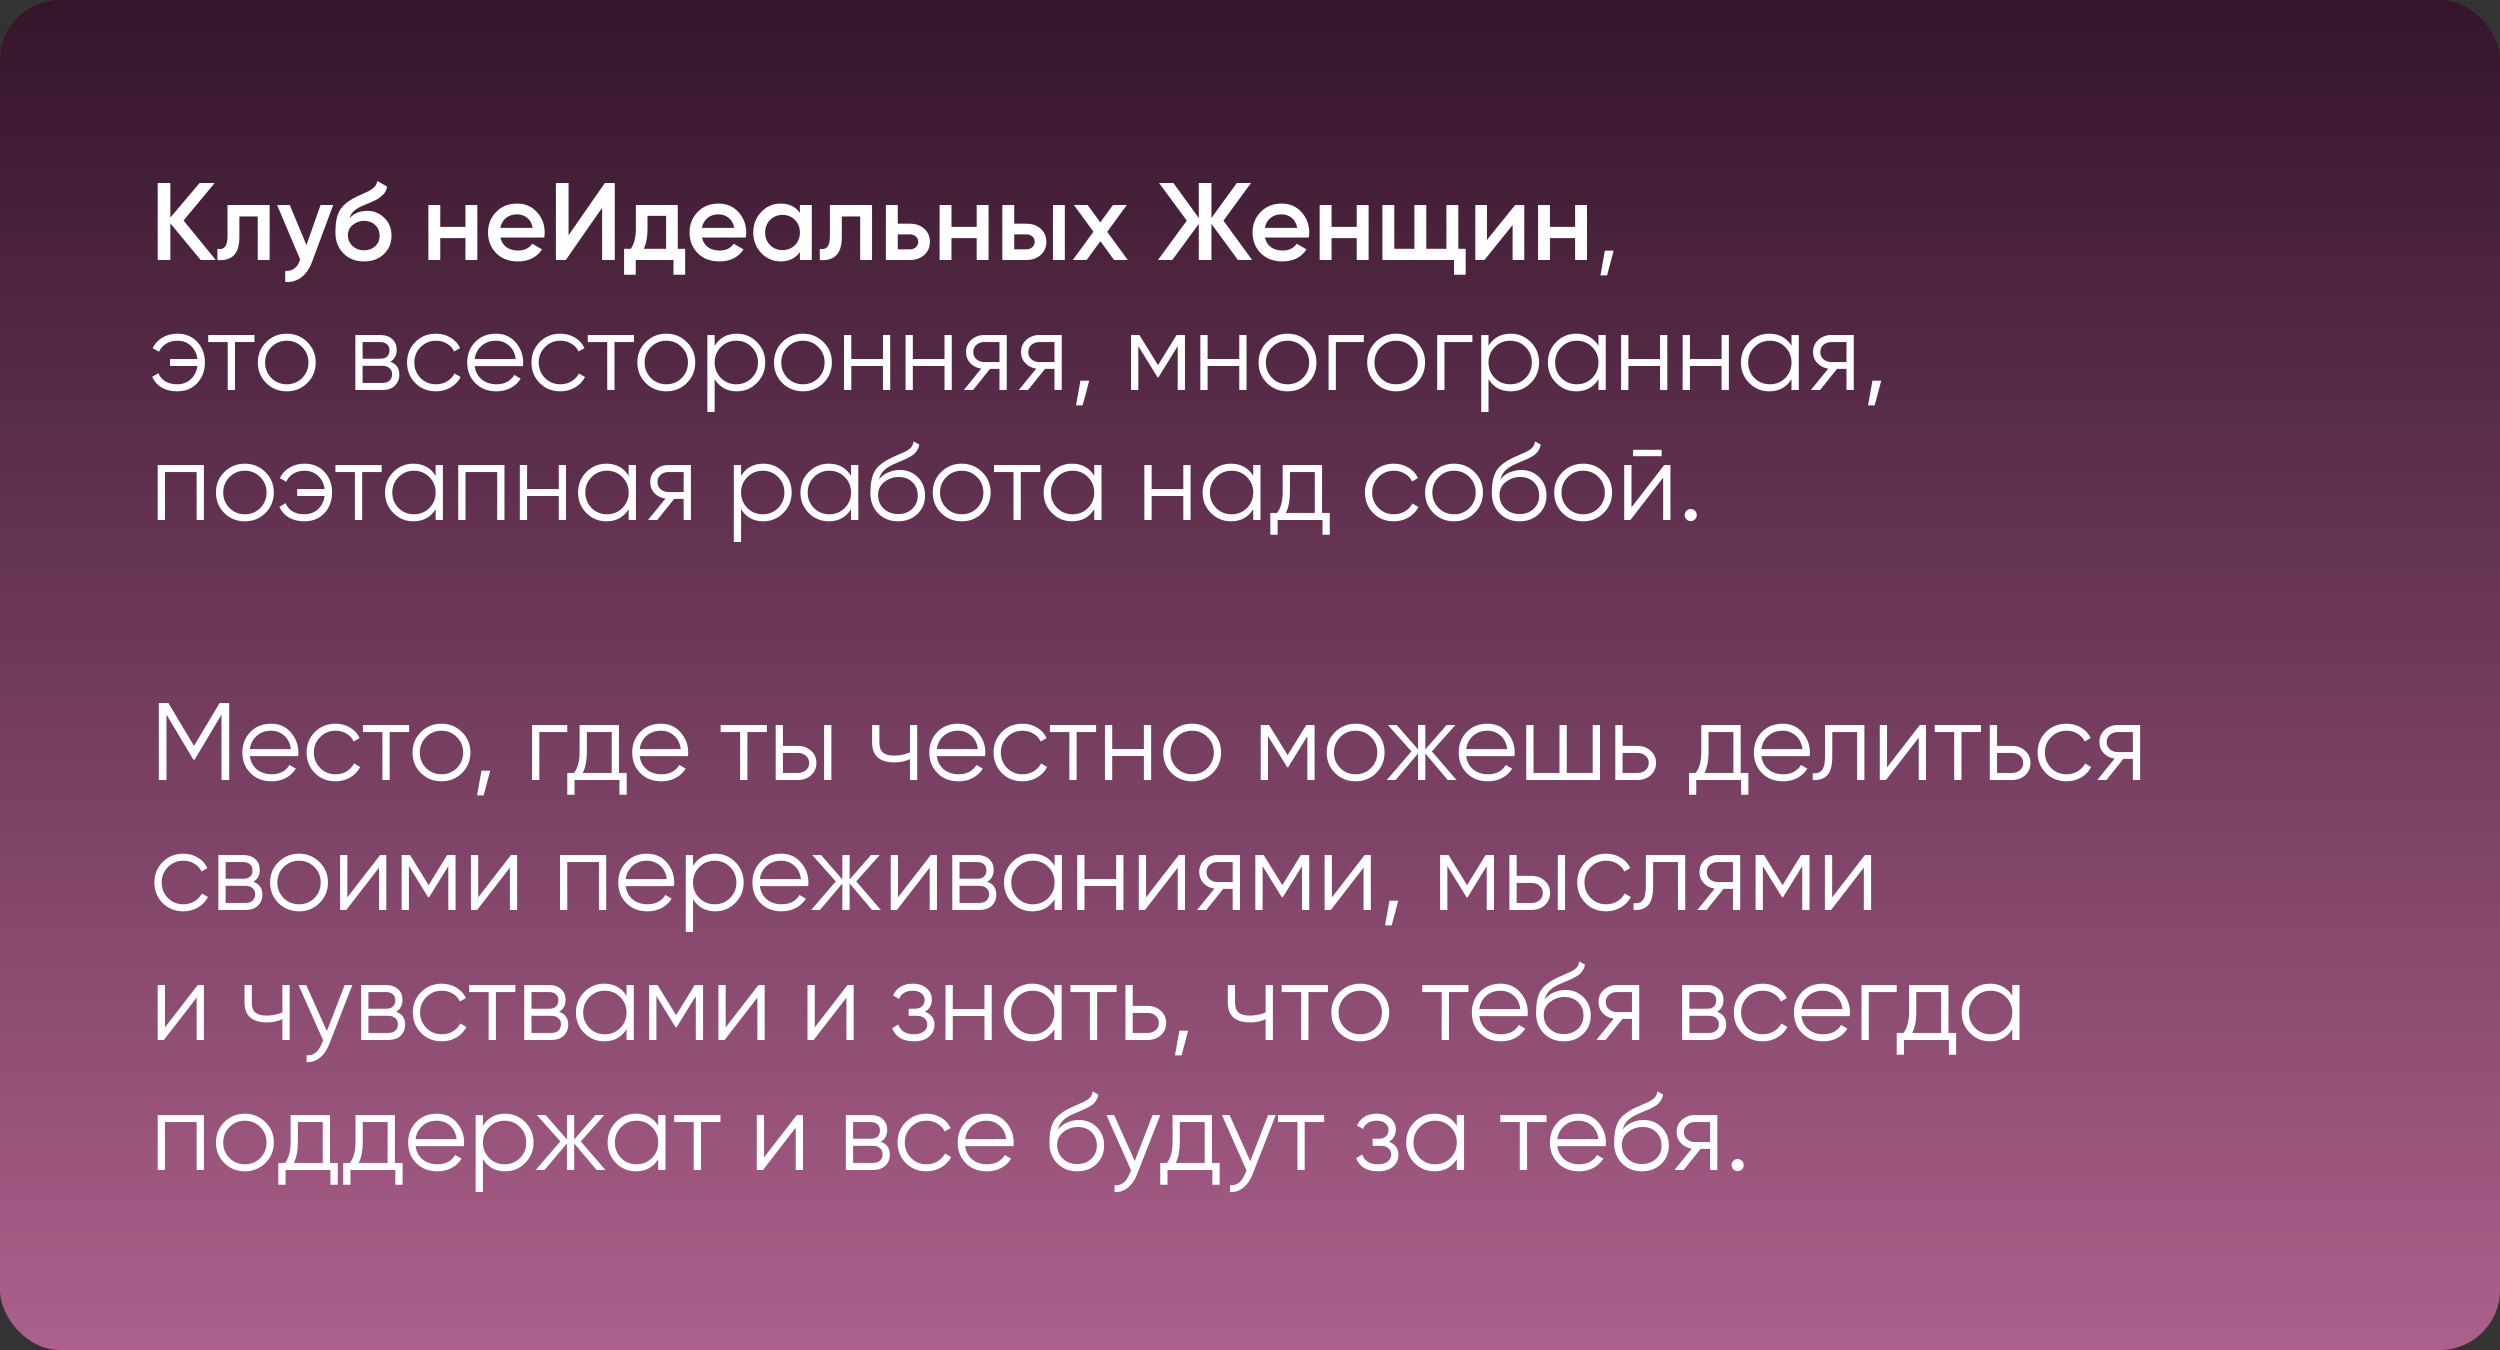<?xml version="1.0" encoding="UTF-8"?> <svg xmlns="http://www.w3.org/2000/svg" width="500" height="270" viewBox="0 0 500 270" fill="none"><rect x="0" y="0" width="500" height="270" fill="#333333" stroke="none"/> <rect width="500" height="270" rx="12" fill="url(#paint0_linear_417_125)"></rect> <path d="M43.156 52H40.142L34.07 44.674V52H31.54V36.6H34.07V43.508L39.922 36.6H42.936L36.71 44.102L43.156 52ZM53.926 41V52H51.55V43.288H47.876V47.38C47.876 49.125 47.495 50.365 46.732 51.098C45.969 51.831 44.884 52.132 43.476 52V49.778C44.151 49.895 44.657 49.756 44.994 49.36C45.331 48.964 45.5 48.267 45.5 47.27V41H53.926ZM64.109 41H66.639L62.415 52.352C61.901 53.745 61.183 54.787 60.259 55.476C59.335 56.165 58.264 56.473 57.047 56.4V54.178C57.795 54.222 58.396 54.068 58.851 53.716C59.32 53.379 59.694 52.829 59.973 52.066L60.039 51.912L55.419 41H57.949L61.293 49.008L64.109 41ZM72.799 52.286C71.112 52.286 69.733 51.743 68.663 50.658C67.607 49.558 67.079 48.157 67.079 46.456C67.079 44.593 67.357 43.156 67.915 42.144C68.472 41.117 69.601 40.186 71.303 39.35C71.581 39.218 71.992 39.027 72.535 38.778C73.092 38.529 73.473 38.353 73.679 38.25C73.884 38.133 74.141 37.971 74.449 37.766C74.757 37.546 74.984 37.319 75.131 37.084C75.277 36.835 75.395 36.541 75.483 36.204L77.419 37.326C77.36 37.649 77.265 37.949 77.133 38.228C77.001 38.492 76.81 38.741 76.561 38.976C76.311 39.211 76.091 39.401 75.901 39.548C75.725 39.695 75.424 39.871 74.999 40.076C74.573 40.281 74.258 40.428 74.053 40.516C73.862 40.604 73.495 40.758 72.953 40.978C71.985 41.359 71.273 41.755 70.819 42.166C70.379 42.562 70.071 43.061 69.895 43.662C70.775 42.665 71.97 42.166 73.481 42.166C74.771 42.166 75.893 42.628 76.847 43.552C77.815 44.476 78.299 45.671 78.299 47.138C78.299 48.634 77.785 49.866 76.759 50.834C75.747 51.802 74.427 52.286 72.799 52.286ZM72.777 50.064C73.701 50.064 74.456 49.793 75.043 49.25C75.629 48.693 75.923 47.989 75.923 47.138C75.923 46.273 75.629 45.561 75.043 45.004C74.471 44.447 73.723 44.168 72.799 44.168C71.977 44.168 71.237 44.432 70.577 44.96C69.917 45.473 69.587 46.163 69.587 47.028C69.587 47.908 69.895 48.634 70.511 49.206C71.127 49.778 71.882 50.064 72.777 50.064ZM93.091 41H95.467V52H93.091V47.622H88.053V52H85.677V41H88.053V45.378H93.091V41ZM100.094 47.512C100.27 48.348 100.673 48.993 101.304 49.448C101.935 49.888 102.705 50.108 103.614 50.108C104.875 50.108 105.821 49.653 106.452 48.744L108.41 49.888C107.325 51.487 105.719 52.286 103.592 52.286C101.803 52.286 100.358 51.743 99.258 50.658C98.158 49.558 97.608 48.172 97.608 46.5C97.608 44.857 98.151 43.486 99.236 42.386C100.321 41.271 101.715 40.714 103.416 40.714C105.029 40.714 106.349 41.279 107.376 42.408C108.417 43.537 108.938 44.909 108.938 46.522C108.938 46.771 108.909 47.101 108.85 47.512H100.094ZM100.072 45.576H106.54C106.379 44.681 106.005 44.007 105.418 43.552C104.846 43.097 104.171 42.87 103.394 42.87C102.514 42.87 101.781 43.112 101.194 43.596C100.607 44.08 100.233 44.74 100.072 45.576ZM120.423 52V41.55L113.163 52H111.183V36.6H113.713V47.05L120.973 36.6H122.953V52H120.423ZM135.554 49.756H137.028V54.948H134.696V52H127.15V54.948H124.818V49.756H126.16C126.835 48.803 127.172 47.475 127.172 45.774V41H135.554V49.756ZM128.778 49.756H133.222V43.178H129.504V45.774C129.504 47.343 129.262 48.671 128.778 49.756ZM140.399 47.512C140.575 48.348 140.978 48.993 141.609 49.448C142.239 49.888 143.009 50.108 143.919 50.108C145.18 50.108 146.126 49.653 146.757 48.744L148.715 49.888C147.629 51.487 146.023 52.286 143.897 52.286C142.107 52.286 140.663 51.743 139.563 50.658C138.463 49.558 137.913 48.172 137.913 46.5C137.913 44.857 138.455 43.486 139.541 42.386C140.626 41.271 142.019 40.714 143.721 40.714C145.334 40.714 146.654 41.279 147.681 42.408C148.722 43.537 149.243 44.909 149.243 46.522C149.243 46.771 149.213 47.101 149.155 47.512H140.399ZM140.377 45.576H146.845C146.683 44.681 146.309 44.007 145.723 43.552C145.151 43.097 144.476 42.87 143.699 42.87C142.819 42.87 142.085 43.112 141.499 43.596C140.912 44.08 140.538 44.74 140.377 45.576ZM159.981 41H162.357V52H159.981V50.416C159.086 51.663 157.803 52.286 156.131 52.286C154.62 52.286 153.329 51.729 152.259 50.614C151.188 49.485 150.653 48.113 150.653 46.5C150.653 44.872 151.188 43.501 152.259 42.386C153.329 41.271 154.62 40.714 156.131 40.714C157.803 40.714 159.086 41.33 159.981 42.562V41ZM154.019 49.03C154.679 49.69 155.507 50.02 156.505 50.02C157.502 50.02 158.331 49.69 158.991 49.03C159.651 48.355 159.981 47.512 159.981 46.5C159.981 45.488 159.651 44.652 158.991 43.992C158.331 43.317 157.502 42.98 156.505 42.98C155.507 42.98 154.679 43.317 154.019 43.992C153.359 44.652 153.029 45.488 153.029 46.5C153.029 47.512 153.359 48.355 154.019 49.03ZM174.41 41V52H172.034V43.288H168.36V47.38C168.36 49.125 167.979 50.365 167.216 51.098C166.454 51.831 165.368 52.132 163.96 52V49.778C164.635 49.895 165.141 49.756 165.478 49.36C165.816 48.964 165.984 48.267 165.984 47.27V41H174.41ZM181.975 44.74C183.148 44.74 184.109 45.077 184.857 45.752C185.605 46.412 185.979 47.285 185.979 48.37C185.979 49.441 185.605 50.313 184.857 50.988C184.109 51.663 183.148 52 181.975 52H177.179V41H179.555V44.74H181.975ZM181.997 49.866C182.466 49.866 182.855 49.727 183.163 49.448C183.486 49.169 183.647 48.81 183.647 48.37C183.647 47.915 183.486 47.556 183.163 47.292C182.855 47.013 182.466 46.874 181.997 46.874H179.555V49.866H181.997ZM195.335 41H197.711V52H195.335V47.622H190.297V52H187.921V41H190.297V45.378H195.335V41ZM205.264 44.74C206.437 44.74 207.398 45.077 208.146 45.752C208.894 46.412 209.268 47.285 209.268 48.37C209.268 49.441 208.894 50.313 208.146 50.988C207.398 51.663 206.437 52 205.264 52H200.468V41H202.844V44.74H205.264ZM210.588 41H212.964V52H210.588V41ZM205.286 49.866C205.755 49.866 206.144 49.727 206.452 49.448C206.775 49.169 206.936 48.81 206.936 48.37C206.936 47.915 206.775 47.556 206.452 47.292C206.144 47.013 205.755 46.874 205.286 46.874H202.844V49.866H205.286ZM225.556 52H222.806L220.078 48.238L217.328 52H214.556L218.692 46.346L214.776 41H217.526L220.056 44.476L222.586 41H225.358L221.442 46.368L225.556 52ZM250.428 52H247.59L242.288 44.784V52H239.758V44.784L234.456 52H231.596L237.36 44.124L231.816 36.6H234.676L239.758 43.596V36.6H242.288V43.596L247.37 36.6H250.208L244.686 44.124L250.428 52ZM252.998 47.512C253.174 48.348 253.578 48.993 254.208 49.448C254.839 49.888 255.609 50.108 256.518 50.108C257.78 50.108 258.726 49.653 259.356 48.744L261.314 49.888C260.229 51.487 258.623 52.286 256.496 52.286C254.707 52.286 253.262 51.743 252.162 50.658C251.062 49.558 250.512 48.172 250.512 46.5C250.512 44.857 251.055 43.486 252.14 42.386C253.226 41.271 254.619 40.714 256.32 40.714C257.934 40.714 259.254 41.279 260.28 42.408C261.322 43.537 261.842 44.909 261.842 46.522C261.842 46.771 261.813 47.101 261.754 47.512H252.998ZM252.976 45.576H259.444C259.283 44.681 258.909 44.007 258.322 43.552C257.75 43.097 257.076 42.87 256.298 42.87C255.418 42.87 254.685 43.112 254.098 43.596C253.512 44.08 253.138 44.74 252.976 45.576ZM271.347 41H273.723V52H271.347V47.622H266.309V52H263.933V41H266.309V45.378H271.347V41ZM291.66 49.756H293.134V54.948H290.802V52H276.48V41H278.856V49.756H282.882V41H285.258V49.756H289.284V41H291.66V49.756ZM303.028 41H304.854V52H302.522V45.004L296.89 52H295.064V41H297.396V47.974L303.028 41ZM315.025 41H317.401V52H315.025V47.622H309.987V52H307.611V41H309.987V45.378H315.025V41ZM322.731 50.13L321.411 55.08H320.091L320.971 50.13H322.731ZM35.456 66.736C37.113 66.736 38.448 67.286 39.46 68.386C40.472 69.471 40.978 70.843 40.978 72.5C40.978 74.157 40.465 75.536 39.438 76.636C38.426 77.721 37.084 78.264 35.412 78.264C34.224 78.264 33.19 78.007 32.31 77.494C31.445 76.966 30.821 76.255 30.44 75.36L31.694 74.634C31.943 75.309 32.391 75.851 33.036 76.262C33.681 76.658 34.473 76.856 35.412 76.856C36.512 76.856 37.429 76.519 38.162 75.844C38.895 75.155 39.335 74.275 39.482 73.204H34.004V71.796H39.482C39.35 70.725 38.917 69.853 38.184 69.178C37.465 68.489 36.556 68.144 35.456 68.144C34.62 68.144 33.879 68.342 33.234 68.738C32.589 69.134 32.112 69.669 31.804 70.344L30.528 69.618C30.968 68.723 31.621 68.019 32.486 67.506C33.366 66.993 34.356 66.736 35.456 66.736ZM50.89 67V68.408H46.996V78H45.544V68.408H41.65V67H50.89ZM61.447 76.614C60.333 77.714 58.969 78.264 57.355 78.264C55.742 78.264 54.371 77.714 53.242 76.614C52.127 75.499 51.569 74.128 51.569 72.5C51.569 70.872 52.127 69.508 53.242 68.408C54.371 67.293 55.742 66.736 57.355 66.736C58.969 66.736 60.333 67.293 61.447 68.408C62.577 69.508 63.142 70.872 63.142 72.5C63.142 74.128 62.577 75.499 61.447 76.614ZM54.276 75.602C55.111 76.438 56.138 76.856 57.355 76.856C58.573 76.856 59.599 76.438 60.435 75.602C61.272 74.751 61.69 73.717 61.69 72.5C61.69 71.283 61.272 70.256 60.435 69.42C59.599 68.569 58.573 68.144 57.355 68.144C56.138 68.144 55.111 68.569 54.276 69.42C53.44 70.256 53.022 71.283 53.022 72.5C53.022 73.717 53.44 74.751 54.276 75.602ZM78.067 72.346C79.27 72.786 79.871 73.644 79.871 74.92C79.871 75.815 79.571 76.555 78.969 77.142C78.383 77.714 77.532 78 76.417 78H71.071V67H75.977C77.048 67 77.877 67.279 78.463 67.836C79.05 68.379 79.343 69.083 79.343 69.948C79.343 71.048 78.918 71.847 78.067 72.346ZM75.977 68.408H72.523V71.752H75.977C77.253 71.752 77.891 71.18 77.891 70.036C77.891 69.523 77.723 69.127 77.385 68.848C77.063 68.555 76.593 68.408 75.977 68.408ZM76.417 76.592C77.063 76.592 77.554 76.438 77.891 76.13C78.243 75.822 78.419 75.389 78.419 74.832C78.419 74.319 78.243 73.915 77.891 73.622C77.554 73.314 77.063 73.16 76.417 73.16H72.523V76.592H76.417ZM87.197 78.264C85.54 78.264 84.161 77.714 83.061 76.614C81.961 75.499 81.411 74.128 81.411 72.5C81.411 70.872 81.961 69.508 83.061 68.408C84.161 67.293 85.54 66.736 87.197 66.736C88.283 66.736 89.258 67 90.123 67.528C90.989 68.041 91.619 68.738 92.015 69.618L90.827 70.3C90.534 69.64 90.057 69.119 89.397 68.738C88.752 68.342 88.019 68.144 87.197 68.144C85.98 68.144 84.953 68.569 84.117 69.42C83.281 70.256 82.863 71.283 82.863 72.5C82.863 73.717 83.281 74.751 84.117 75.602C84.953 76.438 85.98 76.856 87.197 76.856C88.019 76.856 88.752 76.665 89.397 76.284C90.043 75.888 90.549 75.36 90.915 74.7L92.125 75.404C91.671 76.284 91.003 76.981 90.123 77.494C89.243 78.007 88.268 78.264 87.197 78.264ZM99.184 66.736C100.813 66.736 102.125 67.315 103.123 68.474C104.135 69.618 104.641 70.975 104.641 72.544C104.641 72.705 104.626 72.933 104.597 73.226H94.939C95.085 74.341 95.555 75.228 96.347 75.888C97.153 76.533 98.143 76.856 99.317 76.856C100.153 76.856 100.871 76.687 101.473 76.35C102.089 75.998 102.551 75.543 102.859 74.986L104.135 75.734C103.651 76.511 102.991 77.127 102.155 77.582C101.319 78.037 100.365 78.264 99.294 78.264C97.564 78.264 96.156 77.721 95.07 76.636C93.985 75.551 93.442 74.172 93.442 72.5C93.442 70.857 93.978 69.486 95.049 68.386C96.119 67.286 97.498 66.736 99.184 66.736ZM99.184 68.144C98.04 68.144 97.08 68.489 96.302 69.178C95.54 69.853 95.085 70.733 94.939 71.818H103.145C102.998 70.659 102.551 69.757 101.803 69.112C101.055 68.467 100.182 68.144 99.184 68.144ZM112.076 78.264C110.419 78.264 109.04 77.714 107.94 76.614C106.84 75.499 106.29 74.128 106.29 72.5C106.29 70.872 106.84 69.508 107.94 68.408C109.04 67.293 110.419 66.736 112.076 66.736C113.161 66.736 114.137 67 115.002 67.528C115.867 68.041 116.498 68.738 116.894 69.618L115.706 70.3C115.413 69.64 114.936 69.119 114.276 68.738C113.631 68.342 112.897 68.144 112.076 68.144C110.859 68.144 109.832 68.569 108.996 69.42C108.16 70.256 107.742 71.283 107.742 72.5C107.742 73.717 108.16 74.751 108.996 75.602C109.832 76.438 110.859 76.856 112.076 76.856C112.897 76.856 113.631 76.665 114.276 76.284C114.921 75.888 115.427 75.36 115.794 74.7L117.004 75.404C116.549 76.284 115.882 76.981 115.002 77.494C114.122 78.007 113.147 78.264 112.076 78.264ZM126.794 67V68.408H122.9V78H121.448V68.408H117.554V67H126.794ZM137.352 76.614C136.237 77.714 134.873 78.264 133.26 78.264C131.646 78.264 130.275 77.714 129.146 76.614C128.031 75.499 127.474 74.128 127.474 72.5C127.474 70.872 128.031 69.508 129.146 68.408C130.275 67.293 131.646 66.736 133.26 66.736C134.873 66.736 136.237 67.293 137.352 68.408C138.481 69.508 139.046 70.872 139.046 72.5C139.046 74.128 138.481 75.499 137.352 76.614ZM130.18 75.602C131.016 76.438 132.042 76.856 133.26 76.856C134.477 76.856 135.504 76.438 136.34 75.602C137.176 74.751 137.594 73.717 137.594 72.5C137.594 71.283 137.176 70.256 136.34 69.42C135.504 68.569 134.477 68.144 133.26 68.144C132.042 68.144 131.016 68.569 130.18 69.42C129.344 70.256 128.926 71.283 128.926 72.5C128.926 73.717 129.344 74.751 130.18 75.602ZM147.372 66.736C148.941 66.736 150.276 67.293 151.376 68.408C152.49 69.523 153.048 70.887 153.048 72.5C153.048 74.113 152.49 75.477 151.376 76.592C150.276 77.707 148.941 78.264 147.372 78.264C145.421 78.264 143.94 77.457 142.928 75.844V82.4H141.476V67H142.928V69.156C143.94 67.543 145.421 66.736 147.372 66.736ZM144.182 75.602C145.018 76.438 146.044 76.856 147.262 76.856C148.479 76.856 149.506 76.438 150.342 75.602C151.178 74.751 151.596 73.717 151.596 72.5C151.596 71.283 151.178 70.256 150.342 69.42C149.506 68.569 148.479 68.144 147.262 68.144C146.044 68.144 145.018 68.569 144.182 69.42C143.346 70.256 142.928 71.283 142.928 72.5C142.928 73.717 143.346 74.751 144.182 75.602ZM164.68 76.614C163.565 77.714 162.201 78.264 160.588 78.264C158.975 78.264 157.603 77.714 156.474 76.614C155.359 75.499 154.802 74.128 154.802 72.5C154.802 70.872 155.359 69.508 156.474 68.408C157.603 67.293 158.975 66.736 160.588 66.736C162.201 66.736 163.565 67.293 164.68 68.408C165.809 69.508 166.374 70.872 166.374 72.5C166.374 74.128 165.809 75.499 164.68 76.614ZM157.508 75.602C158.344 76.438 159.371 76.856 160.588 76.856C161.805 76.856 162.832 76.438 163.668 75.602C164.504 74.751 164.922 73.717 164.922 72.5C164.922 71.283 164.504 70.256 163.668 69.42C162.832 68.569 161.805 68.144 160.588 68.144C159.371 68.144 158.344 68.569 157.508 69.42C156.672 70.256 156.254 71.283 156.254 72.5C156.254 73.717 156.672 74.751 157.508 75.602ZM176.592 67H178.044V78H176.592V73.204H170.256V78H168.804V67H170.256V71.796H176.592V67ZM188.902 67H190.354V78H188.902V73.204H182.566V78H181.114V67H182.566V71.796H188.902V67ZM201.345 67V78H199.893V73.776H198.001L194.613 78H192.765L196.241 73.732C195.361 73.6 194.635 73.233 194.063 72.632C193.491 72.031 193.205 71.29 193.205 70.41C193.205 69.413 193.557 68.599 194.261 67.968C194.979 67.323 195.852 67 196.879 67H201.345ZM196.879 72.412H199.893V68.408H196.879C196.263 68.408 195.735 68.591 195.295 68.958C194.869 69.325 194.657 69.809 194.657 70.41C194.657 71.011 194.869 71.495 195.295 71.862C195.735 72.229 196.263 72.412 196.879 72.412ZM212.345 67V78H210.893V73.776H209.001L205.613 78H203.765L207.241 73.732C206.361 73.6 205.635 73.233 205.063 72.632C204.491 72.031 204.205 71.29 204.205 70.41C204.205 69.413 204.557 68.599 205.261 67.968C205.979 67.323 206.852 67 207.879 67H212.345ZM207.879 72.412H210.893V68.408H207.879C207.263 68.408 206.735 68.591 206.295 68.958C205.869 69.325 205.657 69.809 205.657 70.41C205.657 71.011 205.869 71.495 206.295 71.862C206.735 72.229 207.263 72.412 207.879 72.412ZM217.845 76.13L216.525 81.08H215.205L216.085 76.13H217.845ZM236.99 67V78H235.538V69.222L231.688 75.47H231.512L227.662 69.222V78H226.21V67H227.882L231.6 73.028L235.318 67H236.99ZM247.855 67H249.307V78H247.855V73.204H241.519V78H240.067V67H241.519V71.796H247.855V67ZM261.596 76.614C260.481 77.714 259.117 78.264 257.504 78.264C255.891 78.264 254.519 77.714 253.39 76.614C252.275 75.499 251.718 74.128 251.718 72.5C251.718 70.872 252.275 69.508 253.39 68.408C254.519 67.293 255.891 66.736 257.504 66.736C259.117 66.736 260.481 67.293 261.596 68.408C262.725 69.508 263.29 70.872 263.29 72.5C263.29 74.128 262.725 75.499 261.596 76.614ZM254.424 75.602C255.26 76.438 256.287 76.856 257.504 76.856C258.721 76.856 259.748 76.438 260.584 75.602C261.42 74.751 261.838 73.717 261.838 72.5C261.838 71.283 261.42 70.256 260.584 69.42C259.748 68.569 258.721 68.144 257.504 68.144C256.287 68.144 255.26 68.569 254.424 69.42C253.588 70.256 253.17 71.283 253.17 72.5C253.17 73.717 253.588 74.751 254.424 75.602ZM272.76 67V68.408H267.172V78H265.72V67H272.76ZM283.317 76.614C282.202 77.714 280.838 78.264 279.225 78.264C277.611 78.264 276.24 77.714 275.111 76.614C273.996 75.499 273.439 74.128 273.439 72.5C273.439 70.872 273.996 69.508 275.111 68.408C276.24 67.293 277.611 66.736 279.225 66.736C280.838 66.736 282.202 67.293 283.317 68.408C284.446 69.508 285.011 70.872 285.011 72.5C285.011 74.128 284.446 75.499 283.317 76.614ZM276.145 75.602C276.981 76.438 278.007 76.856 279.225 76.856C280.442 76.856 281.469 76.438 282.305 75.602C283.141 74.751 283.559 73.717 283.559 72.5C283.559 71.283 283.141 70.256 282.305 69.42C281.469 68.569 280.442 68.144 279.225 68.144C278.007 68.144 276.981 68.569 276.145 69.42C275.309 70.256 274.891 71.283 274.891 72.5C274.891 73.717 275.309 74.751 276.145 75.602ZM294.48 67V68.408H288.892V78H287.44V67H294.48ZM302.145 66.736C303.714 66.736 305.049 67.293 306.149 68.408C307.264 69.523 307.821 70.887 307.821 72.5C307.821 74.113 307.264 75.477 306.149 76.592C305.049 77.707 303.714 78.264 302.145 78.264C300.194 78.264 298.713 77.457 297.701 75.844V82.4H296.249V67H297.701V69.156C298.713 67.543 300.194 66.736 302.145 66.736ZM298.955 75.602C299.791 76.438 300.818 76.856 302.035 76.856C303.252 76.856 304.279 76.438 305.115 75.602C305.951 74.751 306.369 73.717 306.369 72.5C306.369 71.283 305.951 70.256 305.115 69.42C304.279 68.569 303.252 68.144 302.035 68.144C300.818 68.144 299.791 68.569 298.955 69.42C298.119 70.256 297.701 71.283 297.701 72.5C297.701 73.717 298.119 74.751 298.955 75.602ZM319.695 67H321.147V78H319.695V75.844C318.683 77.457 317.202 78.264 315.251 78.264C313.682 78.264 312.34 77.707 311.225 76.592C310.125 75.477 309.575 74.113 309.575 72.5C309.575 70.887 310.125 69.523 311.225 68.408C312.34 67.293 313.682 66.736 315.251 66.736C317.202 66.736 318.683 67.543 319.695 69.156V67ZM312.281 75.602C313.117 76.438 314.144 76.856 315.361 76.856C316.579 76.856 317.605 76.438 318.441 75.602C319.277 74.751 319.695 73.717 319.695 72.5C319.695 71.283 319.277 70.256 318.441 69.42C317.605 68.569 316.579 68.144 315.361 68.144C314.144 68.144 313.117 68.569 312.281 69.42C311.445 70.256 311.027 71.283 311.027 72.5C311.027 73.717 311.445 74.751 312.281 75.602ZM332.01 67H333.462V78H332.01V73.204H325.674V78H324.222V67H325.674V71.796H332.01V67ZM344.32 67H345.772V78H344.32V73.204H337.984V78H336.532V67H337.984V71.796H344.32V67ZM358.303 67H359.755V78H358.303V75.844C357.291 77.457 355.809 78.264 353.859 78.264C352.289 78.264 350.947 77.707 349.833 76.592C348.733 75.477 348.183 74.113 348.183 72.5C348.183 70.887 348.733 69.523 349.833 68.408C350.947 67.293 352.289 66.736 353.859 66.736C355.809 66.736 357.291 67.543 358.303 69.156V67ZM350.889 75.602C351.725 76.438 352.751 76.856 353.969 76.856C355.186 76.856 356.213 76.438 357.049 75.602C357.885 74.751 358.303 73.717 358.303 72.5C358.303 71.283 357.885 70.256 357.049 69.42C356.213 68.569 355.186 68.144 353.969 68.144C352.751 68.144 351.725 68.569 350.889 69.42C350.053 70.256 349.635 71.283 349.635 72.5C349.635 73.717 350.053 74.751 350.889 75.602ZM370.749 67V78H369.297V73.776H367.405L364.017 78H362.169L365.645 73.732C364.765 73.6 364.039 73.233 363.467 72.632C362.895 72.031 362.609 71.29 362.609 70.41C362.609 69.413 362.961 68.599 363.665 67.968C364.384 67.323 365.256 67 366.283 67H370.749ZM366.283 72.412H369.297V68.408H366.283C365.667 68.408 365.139 68.591 364.699 68.958C364.274 69.325 364.061 69.809 364.061 70.41C364.061 71.011 364.274 71.495 364.699 71.862C365.139 72.229 365.667 72.412 366.283 72.412ZM376.249 76.13L374.929 81.08H373.609L374.489 76.13H376.249ZM40.78 93V104H39.328V94.408H32.992V104H31.54V93H40.78ZM53.069 102.614C51.954 103.714 50.59 104.264 48.977 104.264C47.363 104.264 45.992 103.714 44.862 102.614C43.748 101.499 43.191 100.128 43.191 98.5C43.191 96.872 43.748 95.508 44.862 94.408C45.992 93.293 47.363 92.736 48.977 92.736C50.59 92.736 51.954 93.293 53.069 94.408C54.198 95.508 54.763 96.872 54.763 98.5C54.763 100.128 54.198 101.499 53.069 102.614ZM45.897 101.602C46.733 102.438 47.759 102.856 48.977 102.856C50.194 102.856 51.221 102.438 52.056 101.602C52.892 100.751 53.31 99.717 53.31 98.5C53.31 97.283 52.892 96.256 52.056 95.42C51.221 94.569 50.194 94.144 48.977 94.144C47.759 94.144 46.733 94.569 45.897 95.42C45.06 96.256 44.642 97.283 44.642 98.5C44.642 99.717 45.06 100.751 45.897 101.602ZM60.894 92.736C62.551 92.736 63.886 93.286 64.897 94.386C65.909 95.471 66.415 96.843 66.415 98.5C66.415 100.157 65.902 101.536 64.876 102.636C63.864 103.721 62.522 104.264 60.849 104.264C59.661 104.264 58.627 104.007 57.748 103.494C56.882 102.966 56.259 102.255 55.877 101.36L57.132 100.634C57.381 101.309 57.828 101.851 58.474 102.262C59.119 102.658 59.911 102.856 60.849 102.856C61.95 102.856 62.866 102.519 63.599 101.844C64.333 101.155 64.773 100.275 64.919 99.204H59.441V97.796H64.919C64.787 96.725 64.355 95.853 63.621 95.178C62.903 94.489 61.993 94.144 60.894 94.144C60.057 94.144 59.317 94.342 58.672 94.738C58.026 95.134 57.55 95.669 57.242 96.344L55.965 95.618C56.406 94.723 57.058 94.019 57.923 93.506C58.803 92.993 59.794 92.736 60.894 92.736ZM76.327 93V94.408H72.433V104H70.981V94.408H67.087V93H76.327ZM87.127 93H88.579V104H87.127V101.844C86.115 103.457 84.634 104.264 82.683 104.264C81.114 104.264 79.772 103.707 78.657 102.592C77.557 101.477 77.007 100.113 77.007 98.5C77.007 96.887 77.557 95.523 78.657 94.408C79.772 93.293 81.114 92.736 82.683 92.736C84.634 92.736 86.115 93.543 87.127 95.156V93ZM79.713 101.602C80.549 102.438 81.576 102.856 82.793 102.856C84.01 102.856 85.037 102.438 85.873 101.602C86.709 100.751 87.127 99.717 87.127 98.5C87.127 97.283 86.709 96.256 85.873 95.42C85.037 94.569 84.01 94.144 82.793 94.144C81.576 94.144 80.549 94.569 79.713 95.42C78.877 96.256 78.459 97.283 78.459 98.5C78.459 99.717 78.877 100.751 79.713 101.602ZM100.893 93V104H99.441V94.408H93.105V104H91.653V93H100.893ZM111.752 93H113.204V104H111.752V99.204H105.416V104H103.964V93H105.416V97.796H111.752V93ZM125.734 93H127.186V104H125.734V101.844C124.722 103.457 123.241 104.264 121.29 104.264C119.721 104.264 118.379 103.707 117.264 102.592C116.164 101.477 115.614 100.113 115.614 98.5C115.614 96.887 116.164 95.523 117.264 94.408C118.379 93.293 119.721 92.736 121.29 92.736C123.241 92.736 124.722 93.543 125.734 95.156V93ZM118.32 101.602C119.156 102.438 120.183 102.856 121.4 102.856C122.618 102.856 123.644 102.438 124.48 101.602C125.316 100.751 125.734 99.717 125.734 98.5C125.734 97.283 125.316 96.256 124.48 95.42C123.644 94.569 122.618 94.144 121.4 94.144C120.183 94.144 119.156 94.569 118.32 95.42C117.484 96.256 117.066 97.283 117.066 98.5C117.066 99.717 117.484 100.751 118.32 101.602ZM138.181 93V104H136.729V99.776H134.837L131.449 104H129.601L133.077 99.732C132.197 99.6 131.471 99.233 130.899 98.632C130.327 98.031 130.041 97.29 130.041 96.41C130.041 95.413 130.393 94.599 131.097 93.968C131.815 93.323 132.688 93 133.715 93H138.181ZM133.715 98.412H136.729V94.408H133.715C133.099 94.408 132.571 94.591 132.131 94.958C131.705 95.325 131.493 95.809 131.493 96.41C131.493 97.011 131.705 97.495 132.131 97.862C132.571 98.229 133.099 98.412 133.715 98.412ZM152.657 92.736C154.226 92.736 155.561 93.293 156.661 94.408C157.775 95.523 158.333 96.887 158.333 98.5C158.333 100.113 157.775 101.477 156.661 102.592C155.561 103.707 154.226 104.264 152.657 104.264C150.706 104.264 149.225 103.457 148.213 101.844V108.4H146.761V93H148.213V95.156C149.225 93.543 150.706 92.736 152.657 92.736ZM149.467 101.602C150.303 102.438 151.329 102.856 152.547 102.856C153.764 102.856 154.791 102.438 155.627 101.602C156.463 100.751 156.881 99.717 156.881 98.5C156.881 97.283 156.463 96.256 155.627 95.42C154.791 94.569 153.764 94.144 152.547 94.144C151.329 94.144 150.303 94.569 149.467 95.42C148.631 96.256 148.213 97.283 148.213 98.5C148.213 99.717 148.631 100.751 149.467 101.602ZM170.207 93H171.659V104H170.207V101.844C169.195 103.457 167.714 104.264 165.763 104.264C164.194 104.264 162.852 103.707 161.737 102.592C160.637 101.477 160.087 100.113 160.087 98.5C160.087 96.887 160.637 95.523 161.737 94.408C162.852 93.293 164.194 92.736 165.763 92.736C167.714 92.736 169.195 93.543 170.207 95.156V93ZM162.793 101.602C163.629 102.438 164.656 102.856 165.873 102.856C167.09 102.856 168.117 102.438 168.953 101.602C169.789 100.751 170.207 99.717 170.207 98.5C170.207 97.283 169.789 96.256 168.953 95.42C168.117 94.569 167.09 94.144 165.873 94.144C164.656 94.144 163.629 94.569 162.793 95.42C161.957 96.256 161.539 97.283 161.539 98.5C161.539 99.717 161.957 100.751 162.793 101.602ZM179.617 104.264C178.033 104.264 176.713 103.743 175.657 102.702C174.601 101.646 174.073 100.282 174.073 98.61C174.073 96.733 174.352 95.295 174.909 94.298C175.467 93.286 176.596 92.369 178.297 91.548C178.62 91.387 179.045 91.196 179.573 90.976C180.116 90.756 180.519 90.58 180.783 90.448C181.062 90.316 181.363 90.147 181.685 89.942C182.008 89.722 182.25 89.48 182.411 89.216C182.573 88.952 182.675 88.637 182.719 88.27L183.863 88.93C183.805 89.282 183.687 89.612 183.511 89.92C183.335 90.228 183.152 90.477 182.961 90.668C182.785 90.859 182.499 91.071 182.103 91.306C181.722 91.526 181.421 91.687 181.201 91.79C180.996 91.878 180.629 92.032 180.101 92.252C179.588 92.472 179.243 92.619 179.067 92.692C178.041 93.132 177.285 93.594 176.801 94.078C176.317 94.547 175.973 95.163 175.767 95.926C176.266 95.266 176.897 94.782 177.659 94.474C178.437 94.151 179.192 93.99 179.925 93.99C181.392 93.99 182.602 94.474 183.555 95.442C184.523 96.395 185.007 97.62 185.007 99.116C185.007 100.597 184.494 101.829 183.467 102.812C182.455 103.78 181.172 104.264 179.617 104.264ZM179.617 102.812C180.761 102.812 181.7 102.467 182.433 101.778C183.181 101.074 183.555 100.187 183.555 99.116C183.555 98.031 183.203 97.143 182.499 96.454C181.81 95.75 180.886 95.398 179.727 95.398C178.686 95.398 177.74 95.728 176.889 96.388C176.039 97.033 175.613 97.899 175.613 98.984C175.613 100.099 175.995 101.015 176.757 101.734C177.535 102.453 178.488 102.812 179.617 102.812ZM196.434 102.614C195.319 103.714 193.955 104.264 192.342 104.264C190.728 104.264 189.357 103.714 188.228 102.614C187.113 101.499 186.556 100.128 186.556 98.5C186.556 96.872 187.113 95.508 188.228 94.408C189.357 93.293 190.728 92.736 192.342 92.736C193.955 92.736 195.319 93.293 196.434 94.408C197.563 95.508 198.128 96.872 198.128 98.5C198.128 100.128 197.563 101.499 196.434 102.614ZM189.262 101.602C190.098 102.438 191.124 102.856 192.342 102.856C193.559 102.856 194.586 102.438 195.422 101.602C196.258 100.751 196.676 99.717 196.676 98.5C196.676 97.283 196.258 96.256 195.422 95.42C194.586 94.569 193.559 94.144 192.342 94.144C191.124 94.144 190.098 94.569 189.262 95.42C188.426 96.256 188.008 97.283 188.008 98.5C188.008 99.717 188.426 100.751 189.262 101.602ZM208.048 93V94.408H204.154V104H202.702V94.408H198.808V93H208.048ZM218.848 93H220.3V104H218.848V101.844C217.836 103.457 216.354 104.264 214.404 104.264C212.834 104.264 211.492 103.707 210.378 102.592C209.278 101.477 208.728 100.113 208.728 98.5C208.728 96.887 209.278 95.523 210.378 94.408C211.492 93.293 212.834 92.736 214.404 92.736C216.354 92.736 217.836 93.543 218.848 95.156V93ZM211.434 101.602C212.27 102.438 213.296 102.856 214.514 102.856C215.731 102.856 216.758 102.438 217.594 101.602C218.43 100.751 218.848 99.717 218.848 98.5C218.848 97.283 218.43 96.256 217.594 95.42C216.758 94.569 215.731 94.144 214.514 94.144C213.296 94.144 212.27 94.569 211.434 95.42C210.598 96.256 210.18 97.283 210.18 98.5C210.18 99.717 210.598 100.751 211.434 101.602ZM236.662 93H238.114V104H236.662V99.204H230.326V104H228.874V93H230.326V97.796H236.662V93ZM250.645 93H252.097V104H250.645V101.844C249.633 103.457 248.151 104.264 246.201 104.264C244.631 104.264 243.289 103.707 242.175 102.592C241.075 101.477 240.525 100.113 240.525 98.5C240.525 96.887 241.075 95.523 242.175 94.408C243.289 93.293 244.631 92.736 246.201 92.736C248.151 92.736 249.633 93.543 250.645 95.156V93ZM243.231 101.602C244.067 102.438 245.093 102.856 246.311 102.856C247.528 102.856 248.555 102.438 249.391 101.602C250.227 100.751 250.645 99.717 250.645 98.5C250.645 97.283 250.227 96.256 249.391 95.42C248.555 94.569 247.528 94.144 246.311 94.144C245.093 94.144 244.067 94.569 243.231 95.42C242.395 96.256 241.977 97.283 241.977 98.5C241.977 99.717 242.395 100.751 243.231 101.602ZM264.411 102.592H265.951V106.948H264.499V104H255.523V106.948H254.071V102.592H255.413C256.161 101.609 256.535 100.223 256.535 98.434V93H264.411V102.592ZM257.173 102.592H262.959V94.408H257.987V98.434C257.987 100.121 257.716 101.507 257.173 102.592ZM278.773 104.264C277.116 104.264 275.737 103.714 274.637 102.614C273.537 101.499 272.987 100.128 272.987 98.5C272.987 96.872 273.537 95.508 274.637 94.408C275.737 93.293 277.116 92.736 278.773 92.736C279.859 92.736 280.834 93 281.699 93.528C282.565 94.041 283.195 94.738 283.591 95.618L282.403 96.3C282.11 95.64 281.633 95.119 280.973 94.738C280.328 94.342 279.595 94.144 278.773 94.144C277.556 94.144 276.529 94.569 275.693 95.42C274.857 96.256 274.439 97.283 274.439 98.5C274.439 99.717 274.857 100.751 275.693 101.602C276.529 102.438 277.556 102.856 278.773 102.856C279.595 102.856 280.328 102.665 280.973 102.284C281.619 101.888 282.125 101.36 282.491 100.7L283.701 101.404C283.247 102.284 282.579 102.981 281.699 103.494C280.819 104.007 279.844 104.264 278.773 104.264ZM294.897 102.614C293.782 103.714 292.418 104.264 290.805 104.264C289.191 104.264 287.82 103.714 286.691 102.614C285.576 101.499 285.019 100.128 285.019 98.5C285.019 96.872 285.576 95.508 286.691 94.408C287.82 93.293 289.191 92.736 290.805 92.736C292.418 92.736 293.782 93.293 294.897 94.408C296.026 95.508 296.591 96.872 296.591 98.5C296.591 100.128 296.026 101.499 294.897 102.614ZM287.725 101.602C288.561 102.438 289.587 102.856 290.805 102.856C292.022 102.856 293.049 102.438 293.885 101.602C294.721 100.751 295.139 99.717 295.139 98.5C295.139 97.283 294.721 96.256 293.885 95.42C293.049 94.569 292.022 94.144 290.805 94.144C289.587 94.144 288.561 94.569 287.725 95.42C286.889 96.256 286.471 97.283 286.471 98.5C286.471 99.717 286.889 100.751 287.725 101.602ZM303.904 104.264C302.32 104.264 301 103.743 299.944 102.702C298.888 101.646 298.36 100.282 298.36 98.61C298.36 96.733 298.639 95.295 299.196 94.298C299.754 93.286 300.883 92.369 302.584 91.548C302.907 91.387 303.332 91.196 303.86 90.976C304.403 90.756 304.806 90.58 305.07 90.448C305.349 90.316 305.65 90.147 305.972 89.942C306.295 89.722 306.537 89.48 306.698 89.216C306.86 88.952 306.962 88.637 307.006 88.27L308.15 88.93C308.092 89.282 307.974 89.612 307.798 89.92C307.622 90.228 307.439 90.477 307.248 90.668C307.072 90.859 306.786 91.071 306.39 91.306C306.009 91.526 305.708 91.687 305.488 91.79C305.283 91.878 304.916 92.032 304.388 92.252C303.875 92.472 303.53 92.619 303.354 92.692C302.328 93.132 301.572 93.594 301.088 94.078C300.604 94.547 300.26 95.163 300.054 95.926C300.553 95.266 301.184 94.782 301.946 94.474C302.724 94.151 303.479 93.99 304.212 93.99C305.679 93.99 306.889 94.474 307.842 95.442C308.81 96.395 309.294 97.62 309.294 99.116C309.294 100.597 308.781 101.829 307.754 102.812C306.742 103.78 305.459 104.264 303.904 104.264ZM303.904 102.812C305.048 102.812 305.987 102.467 306.72 101.778C307.468 101.074 307.842 100.187 307.842 99.116C307.842 98.031 307.49 97.143 306.786 96.454C306.097 95.75 305.173 95.398 304.014 95.398C302.973 95.398 302.027 95.728 301.176 96.388C300.326 97.033 299.9 97.899 299.9 98.984C299.9 100.099 300.282 101.015 301.044 101.734C301.822 102.453 302.775 102.812 303.904 102.812ZM320.721 102.614C319.606 103.714 318.242 104.264 316.629 104.264C315.016 104.264 313.644 103.714 312.515 102.614C311.4 101.499 310.843 100.128 310.843 98.5C310.843 96.872 311.4 95.508 312.515 94.408C313.644 93.293 315.016 92.736 316.629 92.736C318.242 92.736 319.606 93.293 320.721 94.408C321.85 95.508 322.415 96.872 322.415 98.5C322.415 100.128 321.85 101.499 320.721 102.614ZM313.549 101.602C314.385 102.438 315.412 102.856 316.629 102.856C317.846 102.856 318.873 102.438 319.709 101.602C320.545 100.751 320.963 99.717 320.963 98.5C320.963 97.283 320.545 96.256 319.709 95.42C318.873 94.569 317.846 94.144 316.629 94.144C315.412 94.144 314.385 94.569 313.549 95.42C312.713 96.256 312.295 97.283 312.295 98.5C312.295 99.717 312.713 100.751 313.549 101.602ZM326.605 91.24V89.964H332.325V91.24H326.605ZM332.853 93H334.085V104H332.633V95.53L326.077 104H324.845V93H326.297V101.47L332.853 93ZM339.003 103.868C338.769 104.103 338.483 104.22 338.145 104.22C337.808 104.22 337.522 104.103 337.287 103.868C337.053 103.633 336.935 103.347 336.935 103.01C336.935 102.673 337.053 102.387 337.287 102.152C337.522 101.917 337.808 101.8 338.145 101.8C338.483 101.8 338.769 101.917 339.003 102.152C339.238 102.387 339.355 102.673 339.355 103.01C339.355 103.347 339.238 103.633 339.003 103.868ZM45.84 140.6V156H44.3V142.932L38.91 151.952H38.69L33.3 142.932V156H31.76V140.6H33.674L38.8 149.18L43.926 140.6H45.84ZM54.218 144.736C55.846 144.736 57.158 145.315 58.156 146.474C59.168 147.618 59.674 148.975 59.674 150.544C59.674 150.705 59.659 150.933 59.63 151.226H49.972C50.118 152.341 50.588 153.228 51.38 153.888C52.186 154.533 53.176 154.856 54.35 154.856C55.186 154.856 55.904 154.687 56.506 154.35C57.122 153.998 57.584 153.543 57.892 152.986L59.168 153.734C58.684 154.511 58.024 155.127 57.188 155.582C56.352 156.037 55.398 156.264 54.328 156.264C52.597 156.264 51.189 155.721 50.104 154.636C49.018 153.551 48.476 152.172 48.476 150.5C48.476 148.857 49.011 147.486 50.082 146.386C51.152 145.286 52.531 144.736 54.218 144.736ZM54.218 146.144C53.074 146.144 52.113 146.489 51.336 147.178C50.573 147.853 50.118 148.733 49.972 149.818H58.178C58.031 148.659 57.584 147.757 56.836 147.112C56.088 146.467 55.215 146.144 54.218 146.144ZM67.109 156.264C65.452 156.264 64.073 155.714 62.973 154.614C61.873 153.499 61.323 152.128 61.323 150.5C61.323 148.872 61.873 147.508 62.973 146.408C64.073 145.293 65.452 144.736 67.109 144.736C68.195 144.736 69.17 145 70.035 145.528C70.901 146.041 71.531 146.738 71.927 147.618L70.739 148.3C70.446 147.64 69.969 147.119 69.309 146.738C68.664 146.342 67.931 146.144 67.109 146.144C65.892 146.144 64.865 146.569 64.029 147.42C63.193 148.256 62.775 149.283 62.775 150.5C62.775 151.717 63.193 152.751 64.029 153.602C64.865 154.438 65.892 154.856 67.109 154.856C67.931 154.856 68.664 154.665 69.309 154.284C69.955 153.888 70.461 153.36 70.827 152.7L72.037 153.404C71.583 154.284 70.915 154.981 70.035 155.494C69.155 156.007 68.18 156.264 67.109 156.264ZM81.827 145V146.408H77.933V156H76.481V146.408H72.587V145H81.827ZM92.385 154.614C91.27 155.714 89.906 156.264 88.293 156.264C86.68 156.264 85.308 155.714 84.179 154.614C83.064 153.499 82.507 152.128 82.507 150.5C82.507 148.872 83.064 147.508 84.179 146.408C85.308 145.293 86.68 144.736 88.293 144.736C89.906 144.736 91.27 145.293 92.385 146.408C93.514 147.508 94.079 148.872 94.079 150.5C94.079 152.128 93.514 153.499 92.385 154.614ZM85.213 153.602C86.049 154.438 87.076 154.856 88.293 154.856C89.51 154.856 90.537 154.438 91.373 153.602C92.209 152.751 92.627 151.717 92.627 150.5C92.627 149.283 92.209 148.256 91.373 147.42C90.537 146.569 89.51 146.144 88.293 146.144C87.076 146.144 86.049 146.569 85.213 147.42C84.377 148.256 83.959 149.283 83.959 150.5C83.959 151.717 84.377 152.751 85.213 153.602ZM98.048 154.13L96.728 159.08H95.408L96.288 154.13H98.048ZM113.453 145V146.408H107.865V156H106.413V145H113.453ZM123.796 154.592H125.336V158.948H123.884V156H114.908V158.948H113.456V154.592H114.798C115.546 153.609 115.92 152.223 115.92 150.434V145H123.796V154.592ZM116.558 154.592H122.344V146.408H117.372V150.434C117.372 152.121 117.1 153.507 116.558 154.592ZM132.185 144.736C133.813 144.736 135.125 145.315 136.123 146.474C137.135 147.618 137.641 148.975 137.641 150.544C137.641 150.705 137.626 150.933 137.597 151.226H127.939C128.085 152.341 128.555 153.228 129.347 153.888C130.153 154.533 131.143 154.856 132.317 154.856C133.153 154.856 133.871 154.687 134.473 154.35C135.089 153.998 135.551 153.543 135.859 152.986L137.135 153.734C136.651 154.511 135.991 155.127 135.155 155.582C134.319 156.037 133.365 156.264 132.295 156.264C130.564 156.264 129.156 155.721 128.071 154.636C126.985 153.551 126.443 152.172 126.443 150.5C126.443 148.857 126.978 147.486 128.049 146.386C129.119 145.286 130.498 144.736 132.185 144.736ZM132.185 146.144C131.041 146.144 130.08 146.489 129.303 147.178C128.54 147.853 128.085 148.733 127.939 149.818H136.145C135.998 148.659 135.551 147.757 134.803 147.112C134.055 146.467 133.182 146.144 132.185 146.144ZM153.37 145V146.408H149.476V156H148.024V146.408H144.13V145H153.37ZM159.606 149.18C160.632 149.18 161.498 149.503 162.202 150.148C162.92 150.779 163.28 151.593 163.28 152.59C163.28 153.587 162.92 154.409 162.202 155.054C161.498 155.685 160.632 156 159.606 156H155.14V145H156.592V149.18H159.606ZM164.82 145H166.272V156H164.82V145ZM159.606 154.592C160.222 154.592 160.742 154.409 161.168 154.042C161.608 153.675 161.828 153.191 161.828 152.59C161.828 151.989 161.608 151.505 161.168 151.138C160.742 150.771 160.222 150.588 159.606 150.588H156.592V154.592H159.606ZM181.99 145H183.442V156H181.99V151.82C181.14 152.26 180.091 152.48 178.844 152.48C177.407 152.48 176.307 152.15 175.544 151.49C174.796 150.815 174.422 149.825 174.422 148.52V145H175.874V148.52C175.874 149.444 176.116 150.111 176.6 150.522C177.084 150.918 177.818 151.116 178.8 151.116C179.944 151.116 181.008 150.903 181.99 150.478V145ZM191.61 144.736C193.238 144.736 194.551 145.315 195.548 146.474C196.56 147.618 197.066 148.975 197.066 150.544C197.066 150.705 197.052 150.933 197.022 151.226H187.364C187.511 152.341 187.98 153.228 188.772 153.888C189.579 154.533 190.569 154.856 191.742 154.856C192.578 154.856 193.297 154.687 193.898 154.35C194.514 153.998 194.976 153.543 195.284 152.986L196.56 153.734C196.076 154.511 195.416 155.127 194.58 155.582C193.744 156.037 192.791 156.264 191.72 156.264C189.99 156.264 188.582 155.721 187.496 154.636C186.411 153.551 185.868 152.172 185.868 150.5C185.868 148.857 186.404 147.486 187.474 146.386C188.545 145.286 189.924 144.736 191.61 144.736ZM191.61 146.144C190.466 146.144 189.506 146.489 188.728 147.178C187.966 147.853 187.511 148.733 187.364 149.818H195.57C195.424 148.659 194.976 147.757 194.228 147.112C193.48 146.467 192.608 146.144 191.61 146.144ZM204.502 156.264C202.845 156.264 201.466 155.714 200.366 154.614C199.266 153.499 198.716 152.128 198.716 150.5C198.716 148.872 199.266 147.508 200.366 146.408C201.466 145.293 202.845 144.736 204.502 144.736C205.587 144.736 206.563 145 207.428 145.528C208.293 146.041 208.924 146.738 209.32 147.618L208.132 148.3C207.839 147.64 207.362 147.119 206.702 146.738C206.057 146.342 205.323 146.144 204.502 146.144C203.285 146.144 202.258 146.569 201.422 147.42C200.586 148.256 200.168 149.283 200.168 150.5C200.168 151.717 200.586 152.751 201.422 153.602C202.258 154.438 203.285 154.856 204.502 154.856C205.323 154.856 206.057 154.665 206.702 154.284C207.347 153.888 207.853 153.36 208.22 152.7L209.43 153.404C208.975 154.284 208.308 154.981 207.428 155.494C206.548 156.007 205.573 156.264 204.502 156.264ZM219.22 145V146.408H215.326V156H213.874V146.408H209.98V145H219.22ZM228.777 145H230.229V156H228.777V151.204H222.441V156H220.989V145H222.441V149.796H228.777V145ZM242.518 154.614C241.403 155.714 240.039 156.264 238.426 156.264C236.812 156.264 235.441 155.714 234.312 154.614C233.197 153.499 232.64 152.128 232.64 150.5C232.64 148.872 233.197 147.508 234.312 146.408C235.441 145.293 236.812 144.736 238.426 144.736C240.039 144.736 241.403 145.293 242.518 146.408C243.647 147.508 244.212 148.872 244.212 150.5C244.212 152.128 243.647 153.499 242.518 154.614ZM235.346 153.602C236.182 154.438 237.208 154.856 238.426 154.856C239.643 154.856 240.67 154.438 241.506 153.602C242.342 152.751 242.76 151.717 242.76 150.5C242.76 149.283 242.342 148.256 241.506 147.42C240.67 146.569 239.643 146.144 238.426 146.144C237.208 146.144 236.182 146.569 235.346 147.42C234.51 148.256 234.092 149.283 234.092 150.5C234.092 151.717 234.51 152.751 235.346 153.602ZM262.922 145V156H261.47V147.222L257.62 153.47H257.444L253.594 147.222V156H252.142V145H253.814L257.532 151.028L261.25 145H262.922ZM275.217 154.614C274.102 155.714 272.738 156.264 271.125 156.264C269.512 156.264 268.14 155.714 267.011 154.614C265.896 153.499 265.339 152.128 265.339 150.5C265.339 148.872 265.896 147.508 267.011 146.408C268.14 145.293 269.512 144.736 271.125 144.736C272.738 144.736 274.102 145.293 275.217 146.408C276.346 147.508 276.911 148.872 276.911 150.5C276.911 152.128 276.346 153.499 275.217 154.614ZM268.045 153.602C268.881 154.438 269.908 154.856 271.125 154.856C272.342 154.856 273.369 154.438 274.205 153.602C275.041 152.751 275.459 151.717 275.459 150.5C275.459 149.283 275.041 148.256 274.205 147.42C273.369 146.569 272.342 146.144 271.125 146.144C269.908 146.144 268.881 146.569 268.045 147.42C267.209 148.256 266.791 149.283 266.791 150.5C266.791 151.717 267.209 152.751 268.045 153.602ZM291.308 156H289.548L285.06 150.698V156H283.608V150.698L279.12 156H277.36L282.288 150.28L277.58 145H279.34L283.608 149.884V145H285.06V149.884L289.328 145H291.088L286.38 150.28L291.308 156ZM297.485 144.736C299.113 144.736 300.426 145.315 301.423 146.474C302.435 147.618 302.941 148.975 302.941 150.544C302.941 150.705 302.927 150.933 302.897 151.226H293.239C293.386 152.341 293.855 153.228 294.647 153.888C295.454 154.533 296.444 154.856 297.617 154.856C298.453 154.856 299.172 154.687 299.773 154.35C300.389 153.998 300.851 153.543 301.159 152.986L302.435 153.734C301.951 154.511 301.291 155.127 300.455 155.582C299.619 156.037 298.666 156.264 297.595 156.264C295.865 156.264 294.457 155.721 293.371 154.636C292.286 153.551 291.743 152.172 291.743 150.5C291.743 148.857 292.279 147.486 293.349 146.386C294.42 145.286 295.799 144.736 297.485 144.736ZM297.485 146.144C296.341 146.144 295.381 146.489 294.603 147.178C293.841 147.853 293.386 148.733 293.239 149.818H301.445C301.299 148.659 300.851 147.757 300.103 147.112C299.355 146.467 298.483 146.144 297.485 146.144ZM318.539 145H319.991V156H305.251V145H306.703V154.592H311.895V145H313.347V154.592H318.539V145ZM327.527 149.18C328.554 149.18 329.419 149.503 330.123 150.148C330.842 150.779 331.201 151.593 331.201 152.59C331.201 153.587 330.842 154.409 330.123 155.054C329.419 155.685 328.554 156 327.527 156H323.061V145H324.513V149.18H327.527ZM327.527 154.592C328.143 154.592 328.664 154.409 329.089 154.042C329.529 153.675 329.749 153.191 329.749 152.59C329.749 151.989 329.529 151.505 329.089 151.138C328.664 150.771 328.143 150.588 327.527 150.588H324.513V154.592H327.527ZM348.135 154.592H349.675V158.948H348.223V156H339.247V158.948H337.795V154.592H339.137C339.885 153.609 340.259 152.223 340.259 150.434V145H348.135V154.592ZM340.897 154.592H346.683V146.408H341.711V150.434C341.711 152.121 341.44 153.507 340.897 154.592ZM356.524 144.736C358.152 144.736 359.465 145.315 360.462 146.474C361.474 147.618 361.98 148.975 361.98 150.544C361.98 150.705 361.966 150.933 361.936 151.226H352.278C352.425 152.341 352.894 153.228 353.686 153.888C354.493 154.533 355.483 154.856 356.656 154.856C357.492 154.856 358.211 154.687 358.812 154.35C359.428 153.998 359.89 153.543 360.198 152.986L361.474 153.734C360.99 154.511 360.33 155.127 359.494 155.582C358.658 156.037 357.705 156.264 356.634 156.264C354.904 156.264 353.496 155.721 352.41 154.636C351.325 153.551 350.782 152.172 350.782 150.5C350.782 148.857 351.318 147.486 352.388 146.386C353.459 145.286 354.838 144.736 356.524 144.736ZM356.524 146.144C355.38 146.144 354.42 146.489 353.642 147.178C352.88 147.853 352.425 148.733 352.278 149.818H360.484C360.338 148.659 359.89 147.757 359.142 147.112C358.394 146.467 357.522 146.144 356.524 146.144ZM372.88 145V156H371.428V146.408H366.456V151.314C366.456 153.147 366.104 154.409 365.4 155.098C364.711 155.787 363.758 156.088 362.54 156V154.636C363.376 154.724 363.992 154.526 364.388 154.042C364.799 153.558 365.004 152.649 365.004 151.314V145H372.88ZM383.964 145H385.196V156H383.744V147.53L377.188 156H375.956V145H377.408V153.47L383.964 145ZM396.187 145V146.408H392.293V156H390.841V146.408H386.947V145H396.187ZM402.422 149.18C403.449 149.18 404.314 149.503 405.018 150.148C405.737 150.779 406.096 151.593 406.096 152.59C406.096 153.587 405.737 154.409 405.018 155.054C404.314 155.685 403.449 156 402.422 156H397.956V145H399.408V149.18H402.422ZM402.422 154.592C403.038 154.592 403.559 154.409 403.984 154.042C404.424 153.675 404.644 153.191 404.644 152.59C404.644 151.989 404.424 151.505 403.984 151.138C403.559 150.771 403.038 150.588 402.422 150.588H399.408V154.592H402.422ZM413.309 156.264C411.651 156.264 410.273 155.714 409.173 154.614C408.073 153.499 407.523 152.128 407.523 150.5C407.523 148.872 408.073 147.508 409.173 146.408C410.273 145.293 411.651 144.736 413.309 144.736C414.394 144.736 415.369 145 416.235 145.528C417.1 146.041 417.731 146.738 418.127 147.618L416.939 148.3C416.645 147.64 416.169 147.119 415.509 146.738C414.863 146.342 414.13 146.144 413.309 146.144C412.091 146.144 411.065 146.569 410.229 147.42C409.393 148.256 408.975 149.283 408.975 150.5C408.975 151.717 409.393 152.751 410.229 153.602C411.065 154.438 412.091 154.856 413.309 154.856C414.13 154.856 414.863 154.665 415.509 154.284C416.154 153.888 416.66 153.36 417.027 152.7L418.237 153.404C417.782 154.284 417.115 154.981 416.235 155.494C415.355 156.007 414.379 156.264 413.309 156.264ZM428.026 145V156H426.574V151.776H424.682L421.294 156H419.446L422.922 151.732C422.042 151.6 421.316 151.233 420.744 150.632C420.172 150.031 419.886 149.29 419.886 148.41C419.886 147.413 420.238 146.599 420.942 145.968C421.661 145.323 422.534 145 423.56 145H428.026ZM423.56 150.412H426.574V146.408H423.56C422.944 146.408 422.416 146.591 421.976 146.958C421.551 147.325 421.338 147.809 421.338 148.41C421.338 149.011 421.551 149.495 421.976 149.862C422.416 150.229 422.944 150.412 423.56 150.412ZM36.666 182.264C35.009 182.264 33.63 181.714 32.53 180.614C31.43 179.499 30.88 178.128 30.88 176.5C30.88 174.872 31.43 173.508 32.53 172.408C33.63 171.293 35.009 170.736 36.666 170.736C37.751 170.736 38.727 171 39.592 171.528C40.457 172.041 41.088 172.738 41.484 173.618L40.296 174.3C40.003 173.64 39.526 173.119 38.866 172.738C38.221 172.342 37.487 172.144 36.666 172.144C35.449 172.144 34.422 172.569 33.586 173.42C32.75 174.256 32.332 175.283 32.332 176.5C32.332 177.717 32.75 178.751 33.586 179.602C34.422 180.438 35.449 180.856 36.666 180.856C37.487 180.856 38.221 180.665 38.866 180.284C39.511 179.888 40.017 179.36 40.384 178.7L41.594 179.404C41.139 180.284 40.472 180.981 39.592 181.494C38.712 182.007 37.737 182.264 36.666 182.264ZM50.675 176.346C51.877 176.786 52.479 177.644 52.479 178.92C52.479 179.815 52.178 180.555 51.577 181.142C50.99 181.714 50.139 182 49.025 182H43.679V171H48.585C49.655 171 50.484 171.279 51.071 171.836C51.657 172.379 51.951 173.083 51.951 173.948C51.951 175.048 51.525 175.847 50.675 176.346ZM48.585 172.408H45.131V175.752H48.585C49.861 175.752 50.499 175.18 50.499 174.036C50.499 173.523 50.33 173.127 49.993 172.848C49.67 172.555 49.201 172.408 48.585 172.408ZM49.025 180.592C49.67 180.592 50.161 180.438 50.499 180.13C50.851 179.822 51.027 179.389 51.027 178.832C51.027 178.319 50.851 177.915 50.499 177.622C50.161 177.314 49.67 177.16 49.025 177.16H45.131V180.592H49.025ZM63.897 180.614C62.782 181.714 61.418 182.264 59.805 182.264C58.191 182.264 56.82 181.714 55.691 180.614C54.576 179.499 54.019 178.128 54.019 176.5C54.019 174.872 54.576 173.508 55.691 172.408C56.82 171.293 58.191 170.736 59.805 170.736C61.418 170.736 62.782 171.293 63.897 172.408C65.026 173.508 65.591 174.872 65.591 176.5C65.591 178.128 65.026 179.499 63.897 180.614ZM56.725 179.602C57.561 180.438 58.587 180.856 59.805 180.856C61.022 180.856 62.049 180.438 62.885 179.602C63.721 178.751 64.139 177.717 64.139 176.5C64.139 175.283 63.721 174.256 62.885 173.42C62.049 172.569 61.022 172.144 59.805 172.144C58.587 172.144 57.561 172.569 56.725 173.42C55.889 174.256 55.471 175.283 55.471 176.5C55.471 177.717 55.889 178.751 56.725 179.602ZM76.028 171H77.26V182H75.808V173.53L69.252 182H68.02V171H69.472V179.47L76.028 171ZM91.111 171V182H89.659V173.222L85.809 179.47H85.633L81.783 173.222V182H80.331V171H82.003L85.721 177.028L89.439 171H91.111ZM102.196 171H103.428V182H101.976V173.53L95.42 182H94.188V171H95.64V179.47L102.196 171ZM121.239 171V182H119.787V172.408H113.451V182H111.999V171H121.239ZM129.392 170.736C131.02 170.736 132.332 171.315 133.33 172.474C134.342 173.618 134.848 174.975 134.848 176.544C134.848 176.705 134.833 176.933 134.804 177.226H125.146C125.292 178.341 125.762 179.228 126.554 179.888C127.36 180.533 128.35 180.856 129.524 180.856C130.36 180.856 131.078 180.687 131.68 180.35C132.296 179.998 132.758 179.543 133.066 178.986L134.342 179.734C133.858 180.511 133.198 181.127 132.362 181.582C131.526 182.037 130.572 182.264 129.502 182.264C127.771 182.264 126.363 181.721 125.278 180.636C124.192 179.551 123.65 178.172 123.65 176.5C123.65 174.857 124.185 173.486 125.256 172.386C126.326 171.286 127.705 170.736 129.392 170.736ZM129.392 172.144C128.248 172.144 127.287 172.489 126.51 173.178C125.747 173.853 125.292 174.733 125.146 175.818H133.352C133.205 174.659 132.758 173.757 132.01 173.112C131.262 172.467 130.389 172.144 129.392 172.144ZM143.053 170.736C144.623 170.736 145.957 171.293 147.057 172.408C148.172 173.523 148.729 174.887 148.729 176.5C148.729 178.113 148.172 179.477 147.057 180.592C145.957 181.707 144.623 182.264 143.053 182.264C141.103 182.264 139.621 181.457 138.609 179.844V186.4H137.157V171H138.609V173.156C139.621 171.543 141.103 170.736 143.053 170.736ZM139.863 179.602C140.699 180.438 141.726 180.856 142.943 180.856C144.161 180.856 145.187 180.438 146.023 179.602C146.859 178.751 147.277 177.717 147.277 176.5C147.277 175.283 146.859 174.256 146.023 173.42C145.187 172.569 144.161 172.144 142.943 172.144C141.726 172.144 140.699 172.569 139.863 173.42C139.027 174.256 138.609 175.283 138.609 176.5C138.609 177.717 139.027 178.751 139.863 179.602ZM156.226 170.736C157.854 170.736 159.166 171.315 160.164 172.474C161.176 173.618 161.682 174.975 161.682 176.544C161.682 176.705 161.667 176.933 161.638 177.226H151.98C152.126 178.341 152.596 179.228 153.388 179.888C154.194 180.533 155.184 180.856 156.358 180.856C157.194 180.856 157.912 180.687 158.514 180.35C159.13 179.998 159.592 179.543 159.9 178.986L161.176 179.734C160.692 180.511 160.032 181.127 159.196 181.582C158.36 182.037 157.406 182.264 156.336 182.264C154.605 182.264 153.197 181.721 152.112 180.636C151.026 179.551 150.484 178.172 150.484 176.5C150.484 174.857 151.019 173.486 152.09 172.386C153.16 171.286 154.539 170.736 156.226 170.736ZM156.226 172.144C155.082 172.144 154.121 172.489 153.344 173.178C152.581 173.853 152.126 174.733 151.98 175.818H160.186C160.039 174.659 159.592 173.757 158.844 173.112C158.096 172.467 157.223 172.144 156.226 172.144ZM176.173 182H174.413L169.925 176.698V182H168.473V176.698L163.985 182H162.225L167.153 176.28L162.445 171H164.205L168.473 175.884V171H169.925V175.884L174.193 171H175.953L171.245 176.28L176.173 182ZM186.157 171H187.389V182H185.937V173.53L179.381 182H178.149V171H179.601V179.47L186.157 171ZM197.456 176.346C198.659 176.786 199.26 177.644 199.26 178.92C199.26 179.815 198.959 180.555 198.358 181.142C197.771 181.714 196.921 182 195.806 182H190.46V171H195.366C196.437 171 197.265 171.279 197.852 171.836C198.439 172.379 198.732 173.083 198.732 173.948C198.732 175.048 198.307 175.847 197.456 176.346ZM195.366 172.408H191.912V175.752H195.366C196.642 175.752 197.28 175.18 197.28 174.036C197.28 173.523 197.111 173.127 196.774 172.848C196.451 172.555 195.982 172.408 195.366 172.408ZM195.806 180.592C196.451 180.592 196.943 180.438 197.28 180.13C197.632 179.822 197.808 179.389 197.808 178.832C197.808 178.319 197.632 177.915 197.28 177.622C196.943 177.314 196.451 177.16 195.806 177.16H191.912V180.592H195.806ZM210.92 171H212.372V182H210.92V179.844C209.908 181.457 208.427 182.264 206.476 182.264C204.907 182.264 203.565 181.707 202.45 180.592C201.35 179.477 200.8 178.113 200.8 176.5C200.8 174.887 201.35 173.523 202.45 172.408C203.565 171.293 204.907 170.736 206.476 170.736C208.427 170.736 209.908 171.543 210.92 173.156V171ZM203.506 179.602C204.342 180.438 205.369 180.856 206.586 180.856C207.803 180.856 208.83 180.438 209.666 179.602C210.502 178.751 210.92 177.717 210.92 176.5C210.92 175.283 210.502 174.256 209.666 173.42C208.83 172.569 207.803 172.144 206.586 172.144C205.369 172.144 204.342 172.569 203.506 173.42C202.67 174.256 202.252 175.283 202.252 176.5C202.252 177.717 202.67 178.751 203.506 179.602ZM223.234 171H224.686V182H223.234V177.204H216.898V182H215.446V171H216.898V175.796H223.234V171ZM235.765 171H236.997V182H235.545V173.53L228.989 182H227.757V171H229.209V179.47L235.765 171ZM247.987 171V182H246.535V177.776H244.643L241.255 182H239.407L242.883 177.732C242.003 177.6 241.277 177.233 240.705 176.632C240.133 176.031 239.847 175.29 239.847 174.41C239.847 173.413 240.199 172.599 240.903 171.968C241.622 171.323 242.495 171 243.521 171H247.987ZM243.521 176.412H246.535V172.408H243.521C242.905 172.408 242.377 172.591 241.937 172.958C241.512 173.325 241.299 173.809 241.299 174.41C241.299 175.011 241.512 175.495 241.937 175.862C242.377 176.229 242.905 176.412 243.521 176.412ZM261.847 171V182H260.395V173.222L256.545 179.47H256.369L252.519 173.222V182H251.067V171H252.739L256.457 177.028L260.175 171H261.847ZM272.933 171H274.165V182H272.713V173.53L266.157 182H264.925V171H266.377V179.47L272.933 171ZM279.655 180.13L278.335 185.08H277.015L277.895 180.13H279.655ZM298.8 171V182H297.348V173.222L293.498 179.47H293.322L289.472 173.222V182H288.02V171H289.692L293.41 177.028L297.128 171H298.8ZM306.344 175.18C307.371 175.18 308.236 175.503 308.94 176.148C309.659 176.779 310.018 177.593 310.018 178.59C310.018 179.587 309.659 180.409 308.94 181.054C308.236 181.685 307.371 182 306.344 182H301.878V171H303.33V175.18H306.344ZM311.558 171H313.01V182H311.558V171ZM306.344 180.592C306.96 180.592 307.481 180.409 307.906 180.042C308.346 179.675 308.566 179.191 308.566 178.59C308.566 177.989 308.346 177.505 307.906 177.138C307.481 176.771 306.96 176.588 306.344 176.588H303.33V180.592H306.344ZM321.227 182.264C319.569 182.264 318.191 181.714 317.091 180.614C315.991 179.499 315.441 178.128 315.441 176.5C315.441 174.872 315.991 173.508 317.091 172.408C318.191 171.293 319.569 170.736 321.227 170.736C322.312 170.736 323.287 171 324.153 171.528C325.018 172.041 325.649 172.738 326.045 173.618L324.857 174.3C324.563 173.64 324.087 173.119 323.427 172.738C322.781 172.342 322.048 172.144 321.227 172.144C320.009 172.144 318.983 172.569 318.147 173.42C317.311 174.256 316.893 175.283 316.893 176.5C316.893 177.717 317.311 178.751 318.147 179.602C318.983 180.438 320.009 180.856 321.227 180.856C322.048 180.856 322.781 180.665 323.427 180.284C324.072 179.888 324.578 179.36 324.945 178.7L326.155 179.404C325.7 180.284 325.033 180.981 324.153 181.494C323.273 182.007 322.297 182.264 321.227 182.264ZM337.044 171V182H335.592V172.408H330.62V177.314C330.62 179.147 330.268 180.409 329.564 181.098C328.875 181.787 327.922 182.088 326.704 182V180.636C327.54 180.724 328.156 180.526 328.552 180.042C328.963 179.558 329.168 178.649 329.168 177.314V171H337.044ZM348.04 171V182H346.588V177.776H344.696L341.308 182H339.46L342.936 177.732C342.056 177.6 341.33 177.233 340.758 176.632C340.186 176.031 339.9 175.29 339.9 174.41C339.9 173.413 340.252 172.599 340.956 171.968C341.675 171.323 342.547 171 343.574 171H348.04ZM343.574 176.412H346.588V172.408H343.574C342.958 172.408 342.43 172.591 341.99 172.958C341.565 173.325 341.352 173.809 341.352 174.41C341.352 175.011 341.565 175.495 341.99 175.862C342.43 176.229 342.958 176.412 343.574 176.412ZM361.9 171V182H360.448V173.222L356.598 179.47H356.422L352.572 173.222V182H351.12V171H352.792L356.51 177.028L360.228 171H361.9ZM372.986 171H374.218V182H372.766V173.53L366.21 182H364.978V171H366.43V179.47L372.986 171ZM39.548 197H40.78V208H39.328V199.53L32.772 208H31.54V197H32.992V205.47L39.548 197ZM56.478 197H57.931V208H56.478V203.82C55.628 204.26 54.579 204.48 53.333 204.48C51.895 204.48 50.795 204.15 50.032 203.49C49.285 202.815 48.91 201.825 48.91 200.52V197H50.362V200.52C50.362 201.444 50.605 202.111 51.089 202.522C51.572 202.918 52.306 203.116 53.288 203.116C54.432 203.116 55.496 202.903 56.478 202.478V197ZM68.937 197H70.477L65.769 209.012C65.343 210.097 64.735 210.948 63.943 211.564C63.165 212.195 62.293 212.473 61.325 212.4V211.036C62.645 211.183 63.649 210.42 64.339 208.748L64.625 208.066L59.697 197H61.237L65.373 206.218L68.937 197ZM79.227 202.346C80.43 202.786 81.031 203.644 81.031 204.92C81.031 205.815 80.731 206.555 80.129 207.142C79.543 207.714 78.692 208 77.577 208H72.231V197H77.137C78.208 197 79.037 197.279 79.623 197.836C80.21 198.379 80.503 199.083 80.503 199.948C80.503 201.048 80.078 201.847 79.227 202.346ZM77.137 198.408H73.683V201.752H77.137C78.413 201.752 79.051 201.18 79.051 200.036C79.051 199.523 78.883 199.127 78.545 198.848C78.223 198.555 77.753 198.408 77.137 198.408ZM77.577 206.592C78.223 206.592 78.714 206.438 79.051 206.13C79.403 205.822 79.579 205.389 79.579 204.832C79.579 204.319 79.403 203.915 79.051 203.622C78.714 203.314 78.223 203.16 77.577 203.16H73.683V206.592H77.577ZM88.357 208.264C86.7 208.264 85.321 207.714 84.221 206.614C83.121 205.499 82.571 204.128 82.571 202.5C82.571 200.872 83.121 199.508 84.221 198.408C85.321 197.293 86.7 196.736 88.357 196.736C89.443 196.736 90.418 197 91.283 197.528C92.149 198.041 92.779 198.738 93.175 199.618L91.987 200.3C91.694 199.64 91.217 199.119 90.557 198.738C89.912 198.342 89.179 198.144 88.357 198.144C87.14 198.144 86.113 198.569 85.277 199.42C84.441 200.256 84.023 201.283 84.023 202.5C84.023 203.717 84.441 204.751 85.277 205.602C86.113 206.438 87.14 206.856 88.357 206.856C89.179 206.856 89.912 206.665 90.557 206.284C91.203 205.888 91.709 205.36 92.075 204.7L93.285 205.404C92.831 206.284 92.163 206.981 91.283 207.494C90.403 208.007 89.428 208.264 88.357 208.264ZM103.075 197V198.408H99.181V208H97.729V198.408H93.835V197H103.075ZM111.841 202.346C113.043 202.786 113.645 203.644 113.645 204.92C113.645 205.815 113.344 206.555 112.743 207.142C112.156 207.714 111.305 208 110.191 208H104.845V197H109.751C110.821 197 111.65 197.279 112.237 197.836C112.823 198.379 113.117 199.083 113.117 199.948C113.117 201.048 112.691 201.847 111.841 202.346ZM109.751 198.408H106.297V201.752H109.751C111.027 201.752 111.665 201.18 111.665 200.036C111.665 199.523 111.496 199.127 111.159 198.848C110.836 198.555 110.367 198.408 109.751 198.408ZM110.191 206.592C110.836 206.592 111.327 206.438 111.665 206.13C112.017 205.822 112.193 205.389 112.193 204.832C112.193 204.319 112.017 203.915 111.665 203.622C111.327 203.314 110.836 203.16 110.191 203.16H106.297V206.592H110.191ZM125.305 197H126.757V208H125.305V205.844C124.293 207.457 122.811 208.264 120.861 208.264C119.291 208.264 117.949 207.707 116.835 206.592C115.735 205.477 115.185 204.113 115.185 202.5C115.185 200.887 115.735 199.523 116.835 198.408C117.949 197.293 119.291 196.736 120.861 196.736C122.811 196.736 124.293 197.543 125.305 199.156V197ZM117.891 205.602C118.727 206.438 119.753 206.856 120.971 206.856C122.188 206.856 123.215 206.438 124.051 205.602C124.887 204.751 125.305 203.717 125.305 202.5C125.305 201.283 124.887 200.256 124.051 199.42C123.215 198.569 122.188 198.144 120.971 198.144C119.753 198.144 118.727 198.569 117.891 199.42C117.055 200.256 116.637 201.283 116.637 202.5C116.637 203.717 117.055 204.751 117.891 205.602ZM140.611 197V208H139.159V199.222L135.309 205.47H135.133L131.283 199.222V208H129.831V197H131.503L135.221 203.028L138.939 197H140.611ZM151.696 197H152.928V208H151.476V199.53L144.92 208H143.688V197H145.14V205.47L151.696 197ZM169.507 197H170.739V208H169.287V199.53L162.731 208H161.499V197H162.951V205.47L169.507 197ZM184.986 202.346C186.262 202.83 186.9 203.71 186.9 204.986C186.9 205.895 186.54 206.673 185.822 207.318C185.118 207.949 184.106 208.264 182.786 208.264C180.571 208.264 179.119 207.384 178.43 205.624L179.662 204.898C180.116 206.203 181.158 206.856 182.786 206.856C183.636 206.856 184.289 206.673 184.744 206.306C185.213 205.939 185.448 205.47 185.448 204.898C185.448 204.385 185.257 203.967 184.876 203.644C184.494 203.321 183.981 203.16 183.336 203.16H181.73V201.752H182.896C183.526 201.752 184.018 201.598 184.37 201.29C184.736 200.967 184.92 200.527 184.92 199.97C184.92 199.442 184.707 199.009 184.282 198.672C183.856 198.32 183.284 198.144 182.566 198.144C181.187 198.144 180.27 198.694 179.816 199.794L178.606 199.09C179.339 197.521 180.659 196.736 182.566 196.736C183.724 196.736 184.648 197.044 185.338 197.66C186.027 198.261 186.372 199.002 186.372 199.882C186.372 201.011 185.91 201.833 184.986 202.346ZM196.894 197H198.346V208H196.894V203.204H190.558V208H189.106V197H190.558V201.796H196.894V197ZM210.877 197H212.329V208H210.877V205.844C209.865 207.457 208.384 208.264 206.433 208.264C204.864 208.264 203.522 207.707 202.407 206.592C201.307 205.477 200.757 204.113 200.757 202.5C200.757 200.887 201.307 199.523 202.407 198.408C203.522 197.293 204.864 196.736 206.433 196.736C208.384 196.736 209.865 197.543 210.877 199.156V197ZM203.463 205.602C204.299 206.438 205.326 206.856 206.543 206.856C207.76 206.856 208.787 206.438 209.623 205.602C210.459 204.751 210.877 203.717 210.877 202.5C210.877 201.283 210.459 200.256 209.623 199.42C208.787 198.569 207.76 198.144 206.543 198.144C205.326 198.144 204.299 198.569 203.463 199.42C202.627 200.256 202.209 201.283 202.209 202.5C202.209 203.717 202.627 204.751 203.463 205.602ZM223.323 197V198.408H219.429V208H217.977V198.408H214.083V197H223.323ZM229.559 201.18C230.585 201.18 231.451 201.503 232.155 202.148C232.873 202.779 233.233 203.593 233.233 204.59C233.233 205.587 232.873 206.409 232.155 207.054C231.451 207.685 230.585 208 229.559 208H225.093V197H226.545V201.18H229.559ZM229.559 206.592C230.175 206.592 230.695 206.409 231.121 206.042C231.561 205.675 231.781 205.191 231.781 204.59C231.781 203.989 231.561 203.505 231.121 203.138C230.695 202.771 230.175 202.588 229.559 202.588H226.545V206.592H229.559ZM237.632 206.13L236.312 211.08H234.992L235.872 206.13H237.632ZM253.125 197H254.577V208H253.125V203.82C252.274 204.26 251.226 204.48 249.979 204.48C248.542 204.48 247.442 204.15 246.679 203.49C245.931 202.815 245.557 201.825 245.557 200.52V197H247.009V200.52C247.009 201.444 247.251 202.111 247.735 202.522C248.219 202.918 248.952 203.116 249.935 203.116C251.079 203.116 252.142 202.903 253.125 202.478V197ZM265.583 197V198.408H261.689V208H260.237V198.408H256.343V197H265.583ZM276.141 206.614C275.026 207.714 273.662 208.264 272.049 208.264C270.435 208.264 269.064 207.714 267.935 206.614C266.82 205.499 266.263 204.128 266.263 202.5C266.263 200.872 266.82 199.508 267.935 198.408C269.064 197.293 270.435 196.736 272.049 196.736C273.662 196.736 275.026 197.293 276.141 198.408C277.27 199.508 277.835 200.872 277.835 202.5C277.835 204.128 277.27 205.499 276.141 206.614ZM268.969 205.602C269.805 206.438 270.831 206.856 272.049 206.856C273.266 206.856 274.293 206.438 275.129 205.602C275.965 204.751 276.383 203.717 276.383 202.5C276.383 201.283 275.965 200.256 275.129 199.42C274.293 198.569 273.266 198.144 272.049 198.144C270.831 198.144 269.805 198.569 268.969 199.42C268.133 200.256 267.715 201.283 267.715 202.5C267.715 203.717 268.133 204.751 268.969 205.602ZM293.685 197V198.408H289.791V208H288.339V198.408H284.445V197H293.685ZM300.106 196.736C301.734 196.736 303.047 197.315 304.044 198.474C305.056 199.618 305.562 200.975 305.562 202.544C305.562 202.705 305.548 202.933 305.518 203.226H295.86C296.007 204.341 296.476 205.228 297.268 205.888C298.075 206.533 299.065 206.856 300.238 206.856C301.074 206.856 301.793 206.687 302.394 206.35C303.01 205.998 303.472 205.543 303.78 204.986L305.056 205.734C304.572 206.511 303.912 207.127 303.076 207.582C302.24 208.037 301.287 208.264 300.216 208.264C298.486 208.264 297.078 207.721 295.992 206.636C294.907 205.551 294.364 204.172 294.364 202.5C294.364 200.857 294.9 199.486 295.97 198.386C297.041 197.286 298.42 196.736 300.106 196.736ZM300.106 198.144C298.962 198.144 298.002 198.489 297.224 199.178C296.462 199.853 296.007 200.733 295.86 201.818H304.066C303.92 200.659 303.472 199.757 302.724 199.112C301.976 198.467 301.104 198.144 300.106 198.144ZM312.756 208.264C311.172 208.264 309.852 207.743 308.796 206.702C307.74 205.646 307.212 204.282 307.212 202.61C307.212 200.733 307.491 199.295 308.048 198.298C308.605 197.286 309.735 196.369 311.436 195.548C311.759 195.387 312.184 195.196 312.712 194.976C313.255 194.756 313.658 194.58 313.922 194.448C314.201 194.316 314.501 194.147 314.824 193.942C315.147 193.722 315.389 193.48 315.55 193.216C315.711 192.952 315.814 192.637 315.858 192.27L317.002 192.93C316.943 193.282 316.826 193.612 316.65 193.92C316.474 194.228 316.291 194.477 316.1 194.668C315.924 194.859 315.638 195.071 315.242 195.306C314.861 195.526 314.56 195.687 314.34 195.79C314.135 195.878 313.768 196.032 313.24 196.252C312.727 196.472 312.382 196.619 312.206 196.692C311.179 197.132 310.424 197.594 309.94 198.078C309.456 198.547 309.111 199.163 308.906 199.926C309.405 199.266 310.035 198.782 310.798 198.474C311.575 198.151 312.331 197.99 313.064 197.99C314.531 197.99 315.741 198.474 316.694 199.442C317.662 200.395 318.146 201.62 318.146 203.116C318.146 204.597 317.633 205.829 316.606 206.812C315.594 207.78 314.311 208.264 312.756 208.264ZM312.756 206.812C313.9 206.812 314.839 206.467 315.572 205.778C316.32 205.074 316.694 204.187 316.694 203.116C316.694 202.031 316.342 201.143 315.638 200.454C314.949 199.75 314.025 199.398 312.866 199.398C311.825 199.398 310.879 199.728 310.028 200.388C309.177 201.033 308.752 201.899 308.752 202.984C308.752 204.099 309.133 205.015 309.896 205.734C310.673 206.453 311.627 206.812 312.756 206.812ZM327.845 197V208H326.393V203.776H324.501L321.113 208H319.265L322.741 203.732C321.861 203.6 321.135 203.233 320.563 202.632C319.991 202.031 319.705 201.29 319.705 200.41C319.705 199.413 320.057 198.599 320.761 197.968C321.479 197.323 322.352 197 323.379 197H327.845ZM323.379 202.412H326.393V198.408H323.379C322.763 198.408 322.235 198.591 321.795 198.958C321.369 199.325 321.157 199.809 321.157 200.41C321.157 201.011 321.369 201.495 321.795 201.862C322.235 202.229 322.763 202.412 323.379 202.412ZM343.421 202.346C344.623 202.786 345.225 203.644 345.225 204.92C345.225 205.815 344.924 206.555 344.323 207.142C343.736 207.714 342.885 208 341.771 208H336.425V197H341.331C342.401 197 343.23 197.279 343.817 197.836C344.403 198.379 344.697 199.083 344.697 199.948C344.697 201.048 344.271 201.847 343.421 202.346ZM341.331 198.408H337.877V201.752H341.331C342.607 201.752 343.245 201.18 343.245 200.036C343.245 199.523 343.076 199.127 342.739 198.848C342.416 198.555 341.947 198.408 341.331 198.408ZM341.771 206.592C342.416 206.592 342.907 206.438 343.245 206.13C343.597 205.822 343.773 205.389 343.773 204.832C343.773 204.319 343.597 203.915 343.245 203.622C342.907 203.314 342.416 203.16 341.771 203.16H337.877V206.592H341.771ZM352.551 208.264C350.893 208.264 349.515 207.714 348.415 206.614C347.315 205.499 346.765 204.128 346.765 202.5C346.765 200.872 347.315 199.508 348.415 198.408C349.515 197.293 350.893 196.736 352.551 196.736C353.636 196.736 354.611 197 355.477 197.528C356.342 198.041 356.973 198.738 357.369 199.618L356.181 200.3C355.887 199.64 355.411 199.119 354.751 198.738C354.105 198.342 353.372 198.144 352.551 198.144C351.333 198.144 350.307 198.569 349.471 199.42C348.635 200.256 348.217 201.283 348.217 202.5C348.217 203.717 348.635 204.751 349.471 205.602C350.307 206.438 351.333 206.856 352.551 206.856C353.372 206.856 354.105 206.665 354.751 206.284C355.396 205.888 355.902 205.36 356.269 204.7L357.479 205.404C357.024 206.284 356.357 206.981 355.477 207.494C354.597 208.007 353.621 208.264 352.551 208.264ZM364.538 196.736C366.166 196.736 367.479 197.315 368.476 198.474C369.488 199.618 369.994 200.975 369.994 202.544C369.994 202.705 369.979 202.933 369.95 203.226H360.292C360.439 204.341 360.908 205.228 361.7 205.888C362.507 206.533 363.497 206.856 364.67 206.856C365.506 206.856 366.225 206.687 366.826 206.35C367.442 205.998 367.904 205.543 368.212 204.986L369.488 205.734C369.004 206.511 368.344 207.127 367.508 207.582C366.672 208.037 365.719 208.264 364.648 208.264C362.917 208.264 361.509 207.721 360.424 206.636C359.339 205.551 358.796 204.172 358.796 202.5C358.796 200.857 359.331 199.486 360.402 198.386C361.473 197.286 362.851 196.736 364.538 196.736ZM364.538 198.144C363.394 198.144 362.433 198.489 361.656 199.178C360.893 199.853 360.439 200.733 360.292 201.818H368.498C368.351 200.659 367.904 199.757 367.156 199.112C366.408 198.467 365.535 198.144 364.538 198.144ZM379.344 197V198.408H373.756V208H372.304V197H379.344ZM389.686 206.592H391.226V210.948H389.774V208H380.798V210.948H379.346V206.592H380.688C381.436 205.609 381.81 204.223 381.81 202.434V197H389.686V206.592ZM382.448 206.592H388.234V198.408H383.262V202.434C383.262 204.121 382.991 205.507 382.448 206.592ZM402.453 197H403.905V208H402.453V205.844C401.441 207.457 399.96 208.264 398.009 208.264C396.44 208.264 395.098 207.707 393.983 206.592C392.883 205.477 392.333 204.113 392.333 202.5C392.333 200.887 392.883 199.523 393.983 198.408C395.098 197.293 396.44 196.736 398.009 196.736C399.96 196.736 401.441 197.543 402.453 199.156V197ZM395.039 205.602C395.875 206.438 396.902 206.856 398.119 206.856C399.336 206.856 400.363 206.438 401.199 205.602C402.035 204.751 402.453 203.717 402.453 202.5C402.453 201.283 402.035 200.256 401.199 199.42C400.363 198.569 399.336 198.144 398.119 198.144C396.902 198.144 395.875 198.569 395.039 199.42C394.203 200.256 393.785 201.283 393.785 202.5C393.785 203.717 394.203 204.751 395.039 205.602ZM40.78 223V234H39.328V224.408H32.992V234H31.54V223H40.78ZM53.069 232.614C51.954 233.714 50.59 234.264 48.977 234.264C47.363 234.264 45.992 233.714 44.862 232.614C43.748 231.499 43.191 230.128 43.191 228.5C43.191 226.872 43.748 225.508 44.862 224.408C45.992 223.293 47.363 222.736 48.977 222.736C50.59 222.736 51.954 223.293 53.069 224.408C54.198 225.508 54.763 226.872 54.763 228.5C54.763 230.128 54.198 231.499 53.069 232.614ZM45.897 231.602C46.733 232.438 47.759 232.856 48.977 232.856C50.194 232.856 51.221 232.438 52.056 231.602C52.892 230.751 53.31 229.717 53.31 228.5C53.31 227.283 52.892 226.256 52.056 225.42C51.221 224.569 50.194 224.144 48.977 224.144C47.759 224.144 46.733 224.569 45.897 225.42C45.06 226.256 44.642 227.283 44.642 228.5C44.642 229.717 45.06 230.751 45.897 231.602ZM66.003 232.592H67.543V236.948H66.091V234H57.115V236.948H55.663V232.592H57.005C57.753 231.609 58.127 230.223 58.127 228.434V223H66.003V232.592ZM58.765 232.592H64.551V224.408H59.579V228.434C59.579 230.121 59.307 231.507 58.765 232.592ZM78.979 232.592H80.519V236.948H79.067V234H70.091V236.948H68.639V232.592H69.981C70.729 231.609 71.103 230.223 71.103 228.434V223H78.979V232.592ZM71.741 232.592H77.527V224.408H72.555V228.434C72.555 230.121 72.284 231.507 71.741 232.592ZM87.368 222.736C88.996 222.736 90.309 223.315 91.306 224.474C92.318 225.618 92.824 226.975 92.824 228.544C92.824 228.705 92.809 228.933 92.78 229.226H83.122C83.269 230.341 83.738 231.228 84.53 231.888C85.337 232.533 86.327 232.856 87.5 232.856C88.336 232.856 89.055 232.687 89.656 232.35C90.272 231.998 90.734 231.543 91.042 230.986L92.318 231.734C91.834 232.511 91.174 233.127 90.338 233.582C89.502 234.037 88.549 234.264 87.478 234.264C85.747 234.264 84.339 233.721 83.254 232.636C82.169 231.551 81.626 230.172 81.626 228.5C81.626 226.857 82.161 225.486 83.232 224.386C84.303 223.286 85.681 222.736 87.368 222.736ZM87.368 224.144C86.224 224.144 85.263 224.489 84.486 225.178C83.723 225.853 83.269 226.733 83.122 227.818H91.328C91.181 226.659 90.734 225.757 89.986 225.112C89.238 224.467 88.365 224.144 87.368 224.144ZM101.03 222.736C102.599 222.736 103.934 223.293 105.034 224.408C106.148 225.523 106.706 226.887 106.706 228.5C106.706 230.113 106.148 231.477 105.034 232.592C103.934 233.707 102.599 234.264 101.03 234.264C99.079 234.264 97.598 233.457 96.586 231.844V238.4H95.134V223H96.586V225.156C97.598 223.543 99.079 222.736 101.03 222.736ZM97.84 231.602C98.676 232.438 99.702 232.856 100.92 232.856C102.137 232.856 103.164 232.438 104 231.602C104.836 230.751 105.254 229.717 105.254 228.5C105.254 227.283 104.836 226.256 104 225.42C103.164 224.569 102.137 224.144 100.92 224.144C99.702 224.144 98.676 224.569 97.84 225.42C97.004 226.256 96.586 227.283 96.586 228.5C96.586 229.717 97.004 230.751 97.84 231.602ZM121.087 234H119.327L114.839 228.698V234H113.387V228.698L108.899 234H107.139L112.067 228.28L107.359 223H109.119L113.387 227.884V223H114.839V227.884L119.107 223H120.867L116.159 228.28L121.087 234ZM131.643 223H133.095V234H131.643V231.844C130.631 233.457 129.149 234.264 127.199 234.264C125.629 234.264 124.287 233.707 123.173 232.592C122.073 231.477 121.523 230.113 121.523 228.5C121.523 226.887 122.073 225.523 123.173 224.408C124.287 223.293 125.629 222.736 127.199 222.736C129.149 222.736 130.631 223.543 131.643 225.156V223ZM124.229 231.602C125.065 232.438 126.091 232.856 127.309 232.856C128.526 232.856 129.553 232.438 130.389 231.602C131.225 230.751 131.643 229.717 131.643 228.5C131.643 227.283 131.225 226.256 130.389 225.42C129.553 224.569 128.526 224.144 127.309 224.144C126.091 224.144 125.065 224.569 124.229 225.42C123.393 226.256 122.975 227.283 122.975 228.5C122.975 229.717 123.393 230.751 124.229 231.602ZM144.089 223V224.408H140.195V234H138.743V224.408H134.849V223H144.089ZM159.366 223H160.598V234H159.146V225.53L152.59 234H151.358V223H152.81V231.47L159.366 223ZM176.165 228.346C177.368 228.786 177.969 229.644 177.969 230.92C177.969 231.815 177.668 232.555 177.067 233.142C176.48 233.714 175.63 234 174.515 234H169.169V223H174.075C175.146 223 175.974 223.279 176.561 223.836C177.148 224.379 177.441 225.083 177.441 225.948C177.441 227.048 177.016 227.847 176.165 228.346ZM174.075 224.408H170.621V227.752H174.075C175.351 227.752 175.989 227.18 175.989 226.036C175.989 225.523 175.82 225.127 175.483 224.848C175.16 224.555 174.691 224.408 174.075 224.408ZM174.515 232.592C175.16 232.592 175.652 232.438 175.989 232.13C176.341 231.822 176.517 231.389 176.517 230.832C176.517 230.319 176.341 229.915 175.989 229.622C175.652 229.314 175.16 229.16 174.515 229.16H170.621V232.592H174.515ZM185.295 234.264C183.638 234.264 182.259 233.714 181.159 232.614C180.059 231.499 179.509 230.128 179.509 228.5C179.509 226.872 180.059 225.508 181.159 224.408C182.259 223.293 183.638 222.736 185.295 222.736C186.38 222.736 187.356 223 188.221 223.528C189.086 224.041 189.717 224.738 190.113 225.618L188.925 226.3C188.632 225.64 188.155 225.119 187.495 224.738C186.85 224.342 186.116 224.144 185.295 224.144C184.078 224.144 183.051 224.569 182.215 225.42C181.379 226.256 180.961 227.283 180.961 228.5C180.961 229.717 181.379 230.751 182.215 231.602C183.051 232.438 184.078 232.856 185.295 232.856C186.116 232.856 186.85 232.665 187.495 232.284C188.14 231.888 188.646 231.36 189.013 230.7L190.223 231.404C189.768 232.284 189.101 232.981 188.221 233.494C187.341 234.007 186.366 234.264 185.295 234.264ZM197.282 222.736C198.91 222.736 200.223 223.315 201.22 224.474C202.232 225.618 202.738 226.975 202.738 228.544C202.738 228.705 202.723 228.933 202.694 229.226H193.036C193.183 230.341 193.652 231.228 194.444 231.888C195.251 232.533 196.241 232.856 197.414 232.856C198.25 232.856 198.969 232.687 199.57 232.35C200.186 231.998 200.648 231.543 200.956 230.986L202.232 231.734C201.748 232.511 201.088 233.127 200.252 233.582C199.416 234.037 198.463 234.264 197.392 234.264C195.661 234.264 194.253 233.721 193.168 232.636C192.083 231.551 191.54 230.172 191.54 228.5C191.54 226.857 192.075 225.486 193.146 224.386C194.217 223.286 195.595 222.736 197.282 222.736ZM197.282 224.144C196.138 224.144 195.177 224.489 194.4 225.178C193.637 225.853 193.183 226.733 193.036 227.818H201.242C201.095 226.659 200.648 225.757 199.9 225.112C199.152 224.467 198.279 224.144 197.282 224.144ZM215.432 234.264C213.848 234.264 212.528 233.743 211.472 232.702C210.416 231.646 209.888 230.282 209.888 228.61C209.888 226.733 210.166 225.295 210.724 224.298C211.281 223.286 212.41 222.369 214.112 221.548C214.434 221.387 214.86 221.196 215.388 220.976C215.93 220.756 216.334 220.58 216.598 220.448C216.876 220.316 217.177 220.147 217.5 219.942C217.822 219.722 218.064 219.48 218.226 219.216C218.387 218.952 218.49 218.637 218.534 218.27L219.678 218.93C219.619 219.282 219.502 219.612 219.326 219.92C219.15 220.228 218.966 220.477 218.776 220.668C218.6 220.859 218.314 221.071 217.918 221.306C217.536 221.526 217.236 221.687 217.016 221.79C216.81 221.878 216.444 222.032 215.916 222.252C215.402 222.472 215.058 222.619 214.882 222.692C213.855 223.132 213.1 223.594 212.616 224.078C212.132 224.547 211.787 225.163 211.582 225.926C212.08 225.266 212.711 224.782 213.474 224.474C214.251 224.151 215.006 223.99 215.74 223.99C217.206 223.99 218.416 224.474 219.37 225.442C220.338 226.395 220.822 227.62 220.822 229.116C220.822 230.597 220.308 231.829 219.282 232.812C218.27 233.78 216.986 234.264 215.432 234.264ZM215.432 232.812C216.576 232.812 217.514 232.467 218.248 231.778C218.996 231.074 219.37 230.187 219.37 229.116C219.37 228.031 219.018 227.143 218.314 226.454C217.624 225.75 216.7 225.398 215.542 225.398C214.5 225.398 213.554 225.728 212.704 226.388C211.853 227.033 211.428 227.899 211.428 228.984C211.428 230.099 211.809 231.015 212.572 231.734C213.349 232.453 214.302 232.812 215.432 232.812ZM230.521 223H232.061L227.353 235.012C226.927 236.097 226.319 236.948 225.527 237.564C224.749 238.195 223.877 238.473 222.909 238.4V237.036C224.229 237.183 225.233 236.42 225.923 234.748L226.209 234.066L221.281 223H222.821L226.957 232.218L230.521 223ZM242.389 232.592H243.929V236.948H242.477V234H233.501V236.948H232.049V232.592H233.391C234.139 231.609 234.513 230.223 234.513 228.434V223H242.389V232.592ZM235.151 232.592H240.937V224.408H235.965V228.434C235.965 230.121 235.694 231.507 235.151 232.592ZM253.616 223H255.156L250.448 235.012C250.023 236.097 249.414 236.948 248.622 237.564C247.845 238.195 246.972 238.473 246.004 238.4V237.036C247.324 237.183 248.329 236.42 249.018 234.748L249.304 234.066L244.376 223H245.916L250.052 232.218L253.616 223ZM264.831 223V224.408H260.937V234H259.485V224.408H255.591V223H264.831ZM277.777 228.346C279.053 228.83 279.691 229.71 279.691 230.986C279.691 231.895 279.331 232.673 278.613 233.318C277.909 233.949 276.897 234.264 275.577 234.264C273.362 234.264 271.91 233.384 271.221 231.624L272.453 230.898C272.907 232.203 273.949 232.856 275.577 232.856C276.427 232.856 277.08 232.673 277.535 232.306C278.004 231.939 278.239 231.47 278.239 230.898C278.239 230.385 278.048 229.967 277.667 229.644C277.285 229.321 276.772 229.16 276.127 229.16H274.521V227.752H275.687C276.317 227.752 276.809 227.598 277.161 227.29C277.527 226.967 277.711 226.527 277.711 225.97C277.711 225.442 277.498 225.009 277.073 224.672C276.647 224.32 276.075 224.144 275.357 224.144C273.978 224.144 273.061 224.694 272.607 225.794L271.397 225.09C272.13 223.521 273.45 222.736 275.357 222.736C276.515 222.736 277.439 223.044 278.129 223.66C278.818 224.261 279.163 225.002 279.163 225.882C279.163 227.011 278.701 227.833 277.777 228.346ZM291.357 223H292.809V234H291.357V231.844C290.345 233.457 288.864 234.264 286.913 234.264C285.344 234.264 284.002 233.707 282.887 232.592C281.787 231.477 281.237 230.113 281.237 228.5C281.237 226.887 281.787 225.523 282.887 224.408C284.002 223.293 285.344 222.736 286.913 222.736C288.864 222.736 290.345 223.543 291.357 225.156V223ZM283.943 231.602C284.779 232.438 285.806 232.856 287.023 232.856C288.241 232.856 289.267 232.438 290.103 231.602C290.939 230.751 291.357 229.717 291.357 228.5C291.357 227.283 290.939 226.256 290.103 225.42C289.267 224.569 288.241 224.144 287.023 224.144C285.806 224.144 284.779 224.569 283.943 225.42C283.107 226.256 282.689 227.283 282.689 228.5C282.689 229.717 283.107 230.751 283.943 231.602ZM309.304 223V224.408H305.41V234H303.958V224.408H300.064V223H309.304ZM315.726 222.736C317.354 222.736 318.666 223.315 319.664 224.474C320.676 225.618 321.182 226.975 321.182 228.544C321.182 228.705 321.167 228.933 321.138 229.226H311.48C311.626 230.341 312.096 231.228 312.888 231.888C313.694 232.533 314.684 232.856 315.858 232.856C316.694 232.856 317.412 232.687 318.014 232.35C318.63 231.998 319.092 231.543 319.4 230.986L320.676 231.734C320.192 232.511 319.532 233.127 318.696 233.582C317.86 234.037 316.906 234.264 315.836 234.264C314.105 234.264 312.697 233.721 311.612 232.636C310.526 231.551 309.984 230.172 309.984 228.5C309.984 226.857 310.519 225.486 311.59 224.386C312.66 223.286 314.039 222.736 315.726 222.736ZM315.726 224.144C314.582 224.144 313.621 224.489 312.844 225.178C312.081 225.853 311.626 226.733 311.48 227.818H319.686C319.539 226.659 319.092 225.757 318.344 225.112C317.596 224.467 316.723 224.144 315.726 224.144ZM328.375 234.264C326.791 234.264 325.471 233.743 324.415 232.702C323.359 231.646 322.831 230.282 322.831 228.61C322.831 226.733 323.11 225.295 323.667 224.298C324.225 223.286 325.354 222.369 327.055 221.548C327.378 221.387 327.803 221.196 328.331 220.976C328.874 220.756 329.277 220.58 329.541 220.448C329.82 220.316 330.121 220.147 330.443 219.942C330.766 219.722 331.008 219.48 331.169 219.216C331.331 218.952 331.433 218.637 331.477 218.27L332.621 218.93C332.563 219.282 332.445 219.612 332.269 219.92C332.093 220.228 331.91 220.477 331.719 220.668C331.543 220.859 331.257 221.071 330.861 221.306C330.48 221.526 330.179 221.687 329.959 221.79C329.754 221.878 329.387 222.032 328.859 222.252C328.346 222.472 328.001 222.619 327.825 222.692C326.799 223.132 326.043 223.594 325.559 224.078C325.075 224.547 324.731 225.163 324.525 225.926C325.024 225.266 325.655 224.782 326.417 224.474C327.195 224.151 327.95 223.99 328.683 223.99C330.15 223.99 331.36 224.474 332.313 225.442C333.281 226.395 333.765 227.62 333.765 229.116C333.765 230.597 333.252 231.829 332.225 232.812C331.213 233.78 329.93 234.264 328.375 234.264ZM328.375 232.812C329.519 232.812 330.458 232.467 331.191 231.778C331.939 231.074 332.313 230.187 332.313 229.116C332.313 228.031 331.961 227.143 331.257 226.454C330.568 225.75 329.644 225.398 328.485 225.398C327.444 225.398 326.498 225.728 325.647 226.388C324.797 227.033 324.371 227.899 324.371 228.984C324.371 230.099 324.753 231.015 325.515 231.734C326.293 232.453 327.246 232.812 328.375 232.812ZM343.464 223V234H342.012V229.776H340.12L336.732 234H334.884L338.36 229.732C337.48 229.6 336.754 229.233 336.182 228.632C335.61 228.031 335.324 227.29 335.324 226.41C335.324 225.413 335.676 224.599 336.38 223.968C337.099 223.323 337.971 223 338.998 223H343.464ZM338.998 228.412H342.012V224.408H338.998C338.382 224.408 337.854 224.591 337.414 224.958C336.989 225.325 336.776 225.809 336.776 226.41C336.776 227.011 336.989 227.495 337.414 227.862C337.854 228.229 338.382 228.412 338.998 228.412ZM348.392 233.868C348.157 234.103 347.871 234.22 347.534 234.22C347.197 234.22 346.911 234.103 346.676 233.868C346.441 233.633 346.324 233.347 346.324 233.01C346.324 232.673 346.441 232.387 346.676 232.152C346.911 231.917 347.197 231.8 347.534 231.8C347.871 231.8 348.157 231.917 348.392 232.152C348.627 232.387 348.744 232.673 348.744 233.01C348.744 233.347 348.627 233.633 348.392 233.868Z" fill="white"></path> <defs> <linearGradient id="paint0_linear_417_125" x1="250" y1="0" x2="250" y2="270" gradientUnits="userSpaceOnUse"> <stop stop-color="#34152B"></stop> <stop offset="1" stop-color="#AC608B"></stop> </linearGradient> </defs> </svg> 